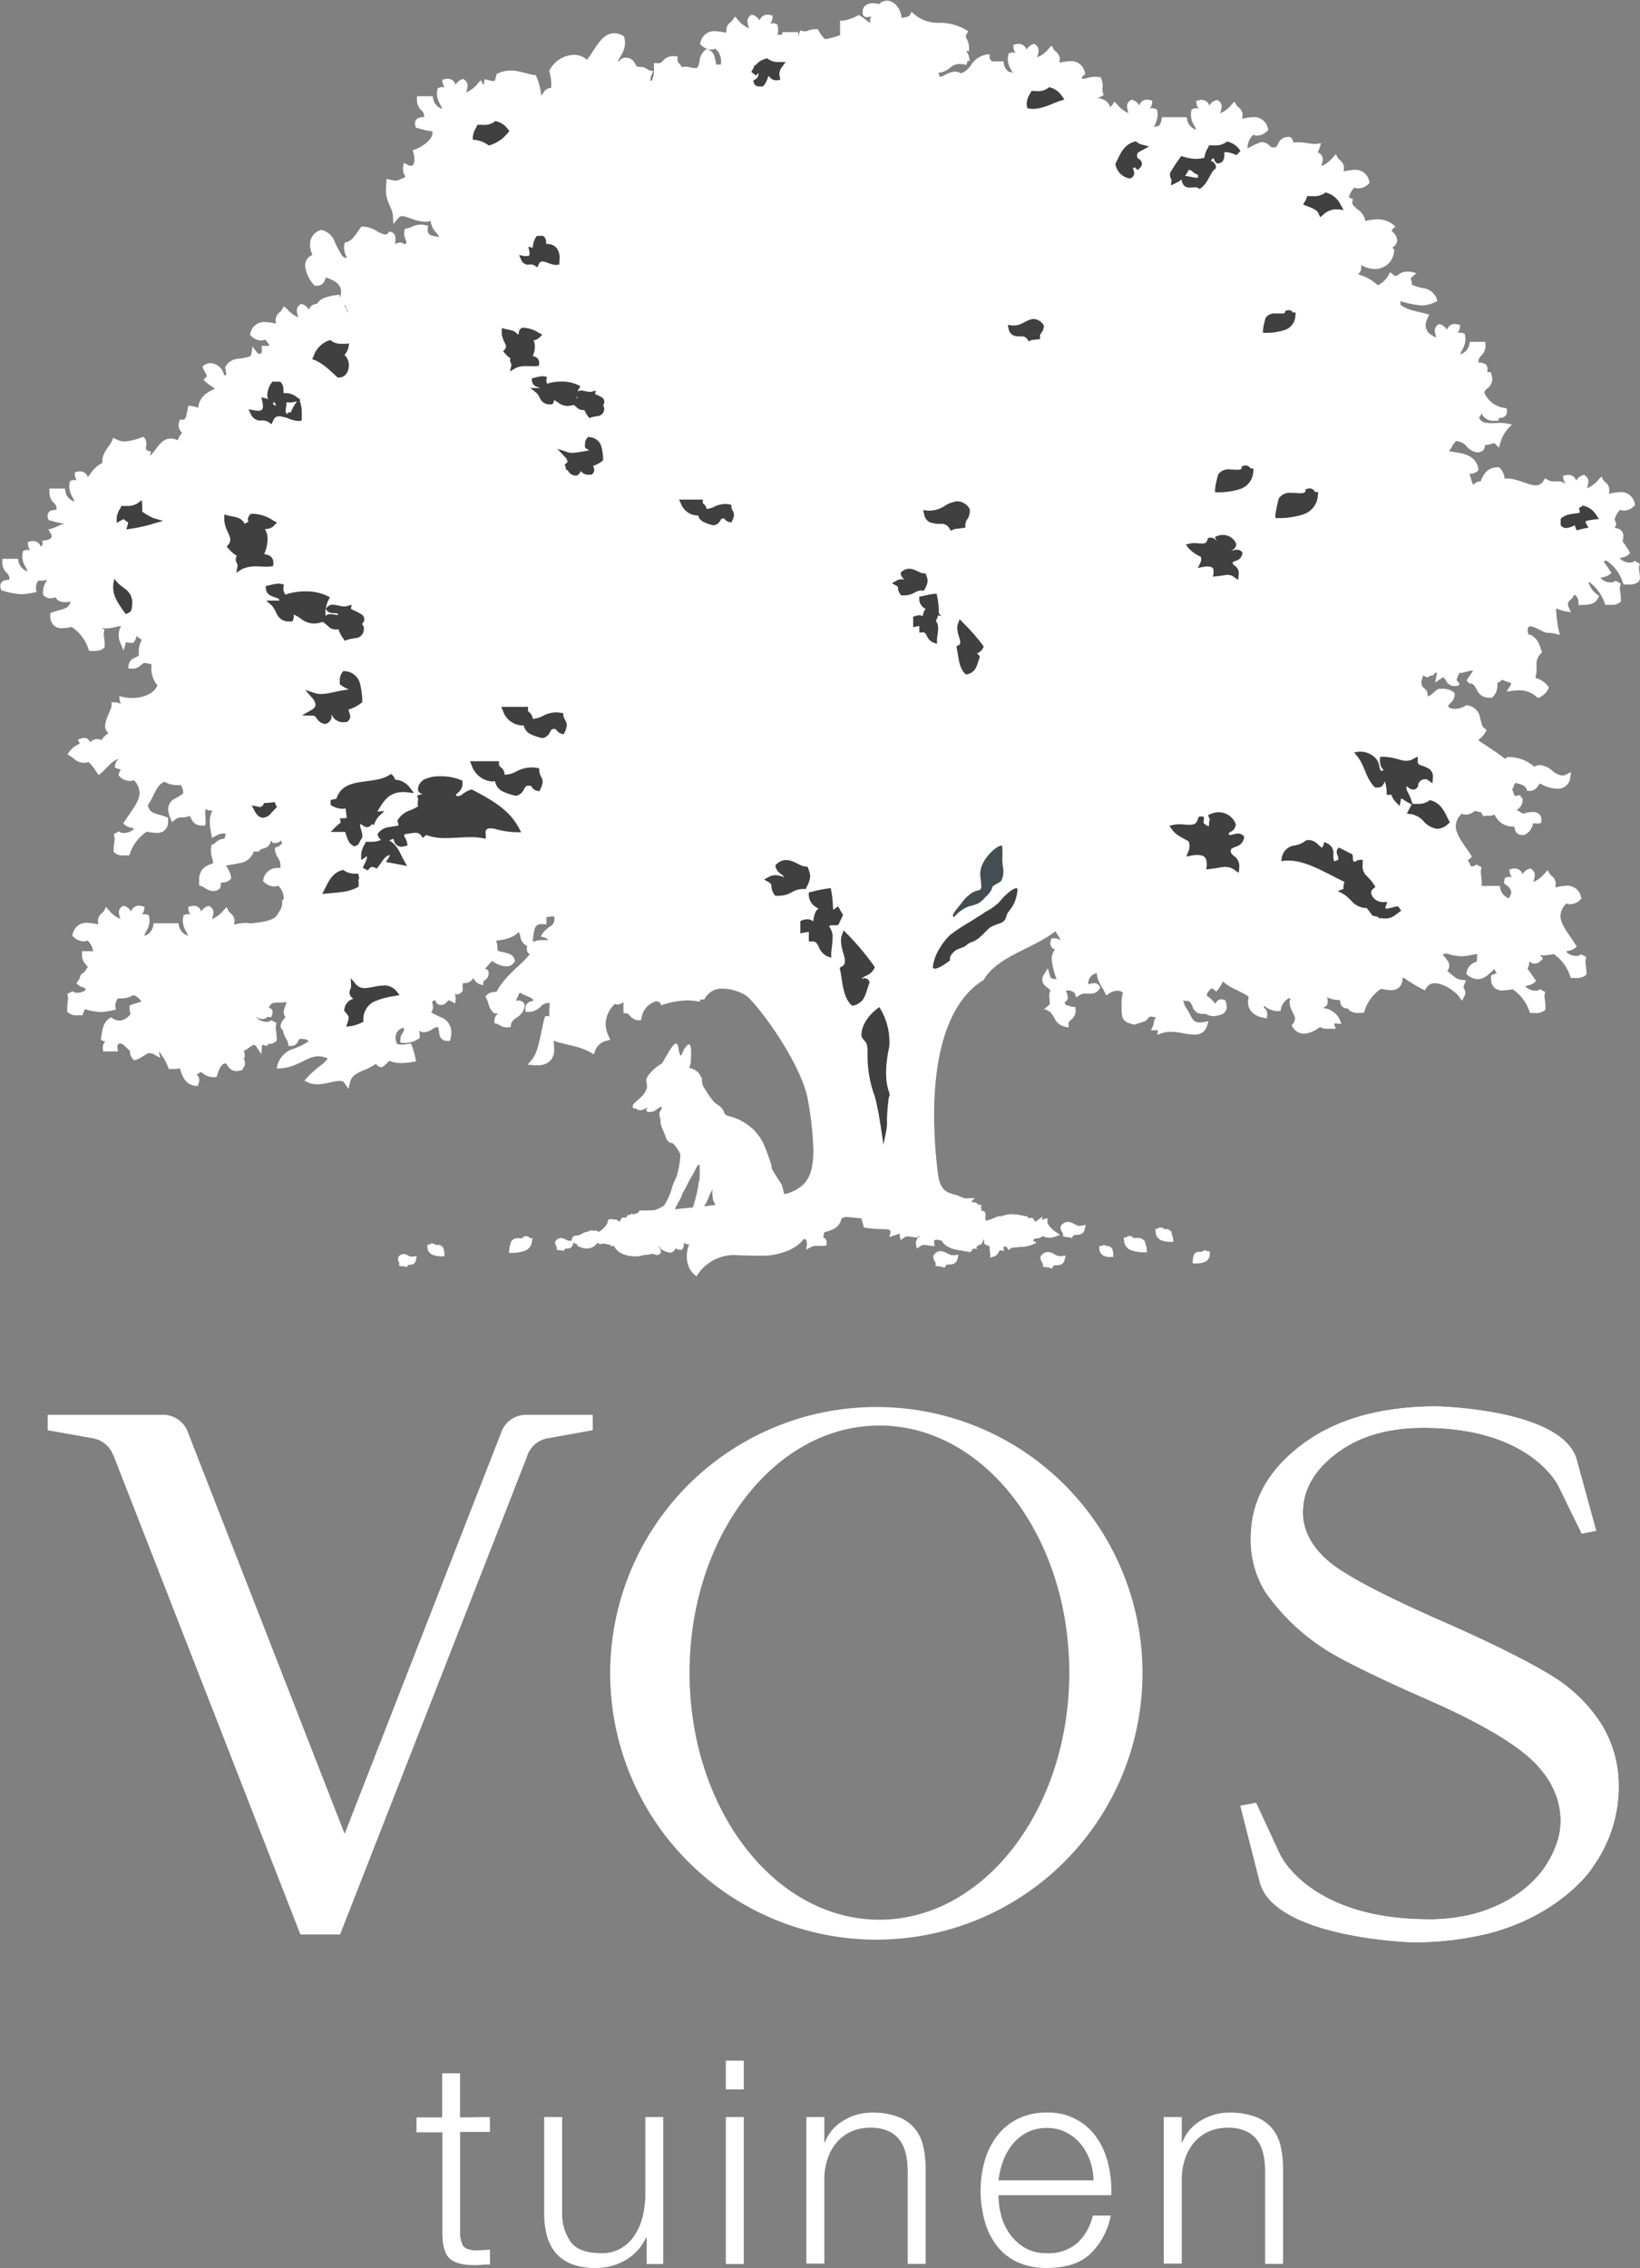 <svg xmlns="http://www.w3.org/2000/svg" viewBox="0 0 329.86 455.87"><rect x="0" y="0" width="329.86" height="455.87" fill="#808080" stroke="none"/><defs><style>.b78d8ed5-8790-45e6-95f8-9fc5f8742917,.b9433e30-5986-4067-af1c-2fc0c0d9a3ea{fill:#fff;}.a1ecd4ce-485d-41ad-b0f5-3c19f52fde88,.b9433e30-5986-4067-af1c-2fc0c0d9a3ea,.fc1e3ba2-5343-4eca-ba9a-16ebdf336e7e{fill-rule:evenodd;}.a529d7b4-ade0-4d5f-b8ae-5f954f146ae3,.fc1e3ba2-5343-4eca-ba9a-16ebdf336e7e{fill:#404040;}.a1ecd4ce-485d-41ad-b0f5-3c19f52fde88{fill:#434e53;}</style></defs><g id="e5172bd6-dd5d-4f13-a425-45b0ecc8acc7" data-name="Ontwerp"><path class="b78d8ed5-8790-45e6-95f8-9fc5f8742917" d="M150.47,469.92v3h-6v19.92a6.33,6.33,0,0,0,.49,2.77c.32.67,1.13,1,2.43,1.12a29.09,29.09,0,0,0,3.09-.17v3c-.53,0-1.07,0-1.6.06s-1.07.06-1.6.06q-3.61,0-5-1.41t-1.37-5.18V473H135.7v-3h5.16v-8.87h3.6v8.87Z" transform="translate(-51.93 -44.4)"></path><path class="b78d8ed5-8790-45e6-95f8-9fc5f8742917" d="M182,499.46v-5.32h-.11a10.31,10.31,0,0,1-4.15,4.55,11.86,11.86,0,0,1-6,1.57,13.27,13.27,0,0,1-4.78-.77,8,8,0,0,1-3.21-2.2,9,9,0,0,1-1.8-3.5,17.62,17.62,0,0,1-.57-4.69V469.92H165v19.24a9.63,9.63,0,0,0,1.86,6.06q1.75,2.07,6,2.07a7.6,7.6,0,0,0,4-1,8.41,8.41,0,0,0,2.75-2.66,11.89,11.89,0,0,0,1.6-3.81,18.86,18.86,0,0,0,.52-4.37V469.92h3.6v29.54Z" transform="translate(-51.93 -44.4)"></path><path class="b78d8ed5-8790-45e6-95f8-9fc5f8742917" d="M201.53,458.59v5.78h-3.61v-5.78Zm0,11.33v29.54h-3.61V469.92Z" transform="translate(-51.93 -44.4)"></path><path class="b78d8ed5-8790-45e6-95f8-9fc5f8742917" d="M217.73,469.92V475h.11a8.64,8.64,0,0,1,3.67-4.32,10.73,10.73,0,0,1,5.78-1.64,14.41,14.41,0,0,1,5.18.81,8.11,8.11,0,0,1,3.35,2.26,8.32,8.32,0,0,1,1.77,3.58,19.74,19.74,0,0,1,.52,4.75v19H234.5V481a17,17,0,0,0-.34-3.52,7.43,7.43,0,0,0-1.21-2.84,5.74,5.74,0,0,0-2.31-1.88,8.53,8.53,0,0,0-3.64-.69,9.23,9.23,0,0,0-3.86.77,8.32,8.32,0,0,0-2.86,2.12,9.79,9.79,0,0,0-1.84,3.2,13.47,13.47,0,0,0-.71,4v17.23h-3.61V469.92Z" transform="translate(-51.93 -44.4)"></path><path class="b78d8ed5-8790-45e6-95f8-9fc5f8742917" d="M253.3,489.7a11.33,11.33,0,0,0,1.75,3.75,10,10,0,0,0,3,2.75,8.53,8.53,0,0,0,4.41,1.09,8.75,8.75,0,0,0,6.18-2.07,10.78,10.78,0,0,0,3.09-5.49h3.61a14.37,14.37,0,0,1-4.21,7.78c-2,1.84-4.93,2.75-8.67,2.75a13.76,13.76,0,0,1-6-1.23,11.13,11.13,0,0,1-4.15-3.38,14.54,14.54,0,0,1-2.37-5,22.43,22.43,0,0,1-.78-6,21.27,21.27,0,0,1,.78-5.72,15.24,15.24,0,0,1,2.37-5,12,12,0,0,1,4.15-3.55,12.73,12.73,0,0,1,6-1.35,11.7,11.7,0,0,1,10.16,5.19,15.53,15.53,0,0,1,2.26,5.32,23.09,23.09,0,0,1,.57,6.1H252.76A16.09,16.09,0,0,0,253.3,489.7Zm17.86-11a10.94,10.94,0,0,0-1.86-3.35,9.15,9.15,0,0,0-2.92-2.34,8.35,8.35,0,0,0-3.89-.89,8.51,8.51,0,0,0-3.95.89,9.26,9.26,0,0,0-2.92,2.34,11.89,11.89,0,0,0-1.92,3.38,16.84,16.84,0,0,0-.94,3.92h19.12A13.08,13.08,0,0,0,271.16,478.68Z" transform="translate(-51.93 -44.4)"></path><path class="b78d8ed5-8790-45e6-95f8-9fc5f8742917" d="M289.62,469.92V475h.12a8.57,8.57,0,0,1,3.66-4.32,10.76,10.76,0,0,1,5.78-1.64,14.41,14.41,0,0,1,5.18.81,8.11,8.11,0,0,1,3.35,2.26,8.45,8.45,0,0,1,1.78,3.58,20.29,20.29,0,0,1,.51,4.75v19h-3.61V481a17,17,0,0,0-.34-3.52,7.58,7.58,0,0,0-1.2-2.84,5.77,5.77,0,0,0-2.32-1.88,8.46,8.46,0,0,0-3.63-.69,9.31,9.31,0,0,0-3.87.77,8.41,8.41,0,0,0-2.86,2.12,10,10,0,0,0-1.83,3.2,13.16,13.16,0,0,0-.72,4v17.23H286V469.92Z" transform="translate(-51.93 -44.4)"></path><path class="b78d8ed5-8790-45e6-95f8-9fc5f8742917" d="M374.22,391.28a30.47,30.47,0,0,0-9.7-9.73c-4.33-2.75-11.46-6.36-21.39-10.77q-19.65-8.56-24.39-12.91c-3.18-2.88-4.76-6-4.76-9.46,0-4.56,2.28-8.51,6.81-11.93s10.4-5.1,17.49-5.1c21.79,0,27.16,11.8,27.16,11.8l4.63,9.48,2.9-.57-4-14.59c-3.35-10.05-28.38-10.42-28.38-10.42q-16.75.12-26.79,7.69c-6.85,5.15-10.29,11.4-10.29,18.81a19.84,19.84,0,0,0,2.92,10.78,42.46,42.46,0,0,0,11.74,11.35c3.25,2.14,10.24,5.63,21,10.35s17.82,9,21.35,12.54,5.31,7.51,5.31,11.82c0,3.14-1.15,6.33-3.49,9.71-5.9,8-16.17,9.44-16.17,9.44a35.84,35.84,0,0,1-7.9.61c-23.37-.39-28.94-13.14-28.94-13.14l-4.76-10.26-3.16.58,4,15.69c3.43,10.86,30.28,11.73,30.28,11.73a62.58,62.58,0,0,0,15.14-1.64c14.34-3.5,20.76-12.5,20.76-12.5a6.4,6.4,0,0,0,.7-1,27.61,27.61,0,0,0,5.21-16A23.77,23.77,0,0,0,374.22,391.28Z" transform="translate(-51.93 -44.4)"></path><path class="b78d8ed5-8790-45e6-95f8-9fc5f8742917" d="M157.48,328.78h0a5.32,5.32,0,0,0-4.81,3.73L121.25,413,89.81,332.51a5.36,5.36,0,0,0-4.8-3.73H61.52v3.09l9.27,1.66a5.4,5.4,0,0,1,3.92,3.37l.07.1,37.57,96.22h8l.06-.19L158,337l0-.1a5.38,5.38,0,0,1,3.92-3.37l9.23-1.66v-3.09Z" transform="translate(-51.93 -44.4)"></path><path class="b78d8ed5-8790-45e6-95f8-9fc5f8742917" d="M228.43,327.21a53.53,53.53,0,1,0,53.29,53.54A53.44,53.44,0,0,0,228.43,327.21Zm.38,103.05c-21.13,0-38.19-22.26-38.19-49.65s17.06-49.68,38.19-49.68S267,353.19,267,380.61,249.88,430.26,228.81,430.26Z" transform="translate(-51.93 -44.4)"></path><path class="b78d8ed5-8790-45e6-95f8-9fc5f8742917" d="M374.22,391.28a30.47,30.47,0,0,0-9.7-9.73c-4.33-2.75-11.46-6.36-21.39-10.77q-19.65-8.56-24.39-12.91c-3.18-2.88-4.76-6-4.76-9.46,0-4.56,2.28-8.51,6.81-11.93s10.4-5.1,17.49-5.1c21.79,0,27.16,11.8,27.16,11.8l4.63,9.48,2.9-.57-4-14.59c-3.35-10.05-28.38-10.42-28.38-10.42q-16.75.12-26.79,7.69c-6.85,5.15-10.29,11.4-10.29,18.81a19.84,19.84,0,0,0,2.92,10.78,42.46,42.46,0,0,0,11.74,11.35c3.25,2.14,10.24,5.63,21,10.35s17.82,9,21.35,12.54,5.31,7.51,5.31,11.82c0,3.14-1.15,6.33-3.49,9.71-5.9,8-16.17,9.44-16.17,9.44a35.84,35.84,0,0,1-7.9.61c-23.37-.39-28.94-13.14-28.94-13.14l-4.76-10.26-3.16.58,4,15.69c3.43,10.86,30.28,11.73,30.28,11.73a62.58,62.58,0,0,0,15.14-1.64c14.34-3.5,20.76-12.5,20.76-12.5a6.4,6.4,0,0,0,.7-1,27.61,27.61,0,0,0,5.21-16A23.77,23.77,0,0,0,374.22,391.28Z" transform="translate(-51.93 -44.4)"></path><path class="b9433e30-5986-4067-af1c-2fc0c0d9a3ea" d="M243.59,296.68c-.8.05-1.3-.7-2.46-.81a1.72,1.72,0,0,0-1.34.73l-.14.17V297a1.69,1.69,0,0,0,.34,1c.12.19.13.19.13.32v.51l.51.09c.32.05.52.06.6.07s0,0,.18.05l.48.2.28-.44c.16-.25.25-.22.76-.25a1.83,1.83,0,0,0,.86-.15,1.35,1.35,0,0,0,.72-.94l.21-.88-.89.12Zm-85.82-3.81a1,1,0,0,0-.34.06l-.33.12,0,.23h-.15l-.76,0a1.54,1.54,0,0,0-1.45.67l-.06.09,0,.1a8.67,8.67,0,0,0-.33,1.39l-.05.7.7,0a8,8,0,0,0,2.42-.39,2.27,2.27,0,0,0,1.51-1.89l.08-.69h-.5A.91.91,0,0,0,157.77,292.87Zm-16.68,2.37-.05-.09a1.17,1.17,0,0,0-1.09-.53l-.51,0,0-.13-.33-.1a.79.79,0,0,0-.29-.05.72.72,0,0,0-.53.23l-.39,0,0,.58a1.7,1.7,0,0,0,1.11,1.5,5.37,5.37,0,0,0,1.66.26l.65,0v-.65a4.22,4.22,0,0,0-.22-1ZM134.73,297a1.32,1.32,0,0,1-.64-.2,2.17,2.17,0,0,0-1-.35,1.31,1.31,0,0,0-1,.58l-.1.13,0,.18v.11a1.16,1.16,0,0,0,.23.7c0,.08,0,0,0,.08v.63l.56.05c.51.05.39,0,.53.05l.45.12.23-.4c.05-.05,0,0,.34-.05a1.52,1.52,0,0,0,.65-.12,1.06,1.06,0,0,0,.59-.78l.19-.87-.88.13Zm130.43-.11a2.26,2.26,0,0,1-1.09-.35,3,3,0,0,0-1.37-.5,1.75,1.75,0,0,0-1.35.74l-.13.15v.28a1.66,1.66,0,0,0,.34,1c.12.17.11.14.13.29V299l.5.09a4.23,4.23,0,0,0,.61.06c.07,0,0,0,.18.06l.48.19.28-.45c.15-.23.23-.21.73-.23a2.21,2.21,0,0,0,.85-.14,1.34,1.34,0,0,0,.73-.94l.22-.87-.89.11Zm17.09-2.68V294l-.07-.11a1.59,1.59,0,0,0-1.45-.66l-.78,0h-.15l-.05-.24-.34-.11a1.07,1.07,0,0,0-.32-.06.83.83,0,0,0-.65.32h-.49l.07.67a2.2,2.2,0,0,0,1.49,1.91,7.94,7.94,0,0,0,2.4.39l.69,0,0-.69A9.8,9.8,0,0,0,282.25,294.17Zm12.09,1.53a.75.75,0,0,0-.33.07l-.31.12,0,.08c-.13,0-.32,0-.53,0a1.22,1.22,0,0,0-1.06.48l-.07.11,0,.13a4,4,0,0,0-.21,1v.62h.63a5,5,0,0,0,1.7-.26,1.7,1.7,0,0,0,1.11-1.51l0-.65h-.47A.73.73,0,0,0,294.34,295.7Zm-25.18-4.94c-.8.05-1.3-.7-2.45-.81a1.74,1.74,0,0,0-1.34.75l-.13.16v.22a1.62,1.62,0,0,0,.36,1c.13.19.13.18.14.29v.51l.49.09a3,3,0,0,0,.64.08h.05l.13,0,.45.16.26-.41c.14-.22.25-.21.76-.23a2,2,0,0,0,.86-.16,1.35,1.35,0,0,0,.72-.94l.22-.89-.91.13ZM381.79,160.93c0-1.18-.21-1.73-.2-2.21a3,3,0,0,1,.17-1l-1.06-.57a1.29,1.29,0,0,1-1,.33,2.75,2.75,0,0,1-2-.87,1.86,1.86,0,0,1,.4-.13,2.76,2.76,0,0,0,1.38-.59l.33-.33-.23-.41c-.41-.7-.88-1.35-1.33-2h.05l.09-.48a3.37,3.37,0,0,0,.05-.52,1.48,1.48,0,0,0-.74-1.36,2.27,2.27,0,0,0-.9-.26l-.06-.23a1.8,1.8,0,0,0,.18-.25l.11-.21-.06-.23a2.86,2.86,0,0,0-.3-.75,4.44,4.44,0,0,1,1.11-2,1.92,1.92,0,0,0,.8.17,2.93,2.93,0,0,0,2-.9l.24-.26-.11-.35a2.79,2.79,0,0,0-2.83-2.21,12.15,12.15,0,0,0-2.36.35,3.17,3.17,0,0,0,.11-.77,1.9,1.9,0,0,0-.62-1.4,3.56,3.56,0,0,1-.57-.58l-.4-.73-.58.6a6,6,0,0,1-2.36,1.78,5,5,0,0,0,.32-1.34,1.45,1.45,0,0,0-.67-1.22l-.25-.16-.28.09a2.37,2.37,0,0,0-1.28,1.11l0-.06a1.58,1.58,0,0,0-1.51-1.13,2.49,2.49,0,0,0-.59.07l-.54.13.08.55a2.08,2.08,0,0,0,.46,1l-.19-.05a2.38,2.38,0,0,0-1.45-.39l-.77,0a2.17,2.17,0,0,1-1.21-.31l-.51-.31-.33.5a1.74,1.74,0,0,1-1.6.91c-1.44,0-3.58-1.34-5.77-1.38l-.46,0a3.39,3.39,0,0,0-.86-2l-.18-.24h-.3a3.16,3.16,0,0,0-2.64,1.22,5.78,5.78,0,0,0-.83,1.62,1,1,0,0,0-.24,0,1.59,1.59,0,0,0-1,.46.8.8,0,0,1-.27.17c-.29-.4-.38-1.3-.77-2.17l.26,0a2.13,2.13,0,0,0,1.41-.57l.2-.22-.06-.3c-.41-2.09-2.15-2.78-3.68-3.07-.78-.15-1.57-.26-2.24-.41a4.19,4.19,0,0,0,.54-.74,6.44,6.44,0,0,1,.86-1.26,3,3,0,0,1,2.12,1,3.43,3.43,0,0,0,2.18,1.28,2.25,2.25,0,0,0,.92-.22h0l0,0a1.3,1.3,0,0,0,.63-1.12c0-.05,0-.09,0-.13l.52-.06c.68-.1,1.14-.35,1.3-.32s.1,0,.26.14l.74.75.29-1a7.08,7.08,0,0,1,1.56-2.85l.76-.81-1.09-.21a7.12,7.12,0,0,0-1.3-.1c-.63,0-1.24.05-1.8.05-1.21-.05-1.94-.12-2.45-1.13a1.87,1.87,0,0,0,.51-.82l0-.07a2.54,2.54,0,0,0,2.56,1.53h.32l.57,0v-.51l.68-.12a1.2,1.2,0,0,0,1-1.19,1.69,1.69,0,0,0,0-.23l-.06-.46-.46-.07a5.11,5.11,0,0,1-4-3v0c0-.47.16-.55.56-.91a2.32,2.32,0,0,0,1-1.84,3.56,3.56,0,0,0-.18-1.05l-.12-.39-.4,0-.32-.07,0-.07a2,2,0,0,0,.08-.53,1.14,1.14,0,0,0-.55-1,2.94,2.94,0,0,0-1.11-.26l-.19,0a.92.92,0,0,1,0-.16,1.57,1.57,0,0,1,.56-1.19,2.84,2.84,0,0,0,.87-2v-.22l0-.59h-3.14l-.1.5a2.67,2.67,0,0,1-1.79,2c-.06-.51.93-1.32,1-3a4.41,4.41,0,0,0-.08-.79l-.07-.33-.32-.13a1.8,1.8,0,0,0-.59-.11,2.11,2.11,0,0,0-.53.08,2,2,0,0,0,.45-1.06l.07-.55-.54-.13a3,3,0,0,0-.58-.07,1.59,1.59,0,0,0-1.51,1.14l0,.07a2.44,2.44,0,0,0-1.3-1.12l-.29-.1-.24.17a1.39,1.39,0,0,0-.64,1.19,5.25,5.25,0,0,0,.33,1.38,5,5,0,0,1-1.62-1,2.81,2.81,0,0,1-.56-1.45,3.7,3.7,0,0,1,.44-1.5l.29-.66-.69-.19c-2.49-.67-3.49-.65-5.05-1.77a6.37,6.37,0,0,0-.09-.76,20,20,0,0,0,4.28.87,6.18,6.18,0,0,0,2.72-.66l.47-.23-.15-.5a3.34,3.34,0,0,0-2.76-2.09,10,10,0,0,1-2.22-.68,2.12,2.12,0,0,0,0-.24c0-.57-.23-.88-.21-1s0-.07.12-.2l1-.89L335.59,99c-.2,0-.4,0-.58,0a3,3,0,0,0-1.76.54c-.38.27-.55.35-.58.34s-.21,0-.57-.32l-.55-.44-.36.61a4.69,4.69,0,0,1-2.15,2,9.36,9.36,0,0,0-4-2.19,1.56,1.56,0,0,0,.68-1.28v-.58a5.56,5.56,0,0,0,2.76.79,3.83,3.83,0,0,0,3.85-3.58l.05-.28-.19-.22a1.2,1.2,0,0,0-.23-.22,2,2,0,0,0,1-1.3l0-.12v-.12a2.64,2.64,0,0,0-.83-1.54c-.15-.15-.27-.26-.32-.32h0a1.51,1.51,0,0,1,.3-.36l.49-.49-.54-.43a4.84,4.84,0,0,0-3.09-1,10.69,10.69,0,0,0-2.42.34,3.42,3.42,0,0,0-1.53-2.31c-.7-.57-1.15-1.05-1.11-1.37a.67.67,0,0,1,0-.18l.15-.53-.51-.21-.31-.14a3.87,3.87,0,0,1,1.12-2,1.85,1.85,0,0,0,.8.18,3,3,0,0,0,2-.88l.26-.26-.11-.36a2.82,2.82,0,0,0-2.84-2.24,12.29,12.29,0,0,0-2.31.34,2.89,2.89,0,0,0,.09-.68,1.94,1.94,0,0,0-.64-1.45,2.81,2.81,0,0,1-.59-.6l-.41-.75-.58.63a5.74,5.74,0,0,1-2.36,1.77,4.94,4.94,0,0,0,.32-1.36,1.38,1.38,0,0,0-.66-1.21l-.25-.15-.13,0a7.19,7.19,0,0,0,.38-.89l.3-1-1,.16-.25,0c-.7,0-2-.33-3.3-.34a4.61,4.61,0,0,0-1,.09,1.68,1.68,0,0,0-.48-1l-.15-.15-.2,0a2.45,2.45,0,0,0-.46,0A2.09,2.09,0,0,0,309,73.31c-.32.57-.36.71-.78.72H308c-.34,0-.42-.11-.74-.37a2.19,2.19,0,0,0-1.55-.69h-.1a12.92,12.92,0,0,0-2.76,1.29c0-.1,0-.19,0-.28A3.6,3.6,0,0,1,304,71.49a1.88,1.88,0,0,0,.79.17,3,3,0,0,0,2-.89l.25-.27-.11-.35a2.8,2.8,0,0,0-2.83-2.21,12,12,0,0,0-2.35.34,3,3,0,0,0,.1-.75,1.9,1.9,0,0,0-.62-1.42,2.75,2.75,0,0,1-.6-.58l-.42-.7-.56.59a6,6,0,0,1-2.33,1.76,5.17,5.17,0,0,0,.33-1.36,1.36,1.36,0,0,0-.67-1.19l-.22-.14-.26.07a2.24,2.24,0,0,0-1.34,1.11l0-.07a1.62,1.62,0,0,0-1.5-1.13,2.38,2.38,0,0,0-.62.09l-.52.14.07.54a2,2,0,0,0,.46,1,2.17,2.17,0,0,0-.54-.09,1.49,1.49,0,0,0-.58.11l-.32.12-.07.33a4.13,4.13,0,0,0-.07.76c0,1.69,1.07,2.5,1,3a2.65,2.65,0,0,1-1.77-2l-.08-.51h-5l-.07.53a2.3,2.3,0,0,1-.6,1.26,3.35,3.35,0,0,0-1,.2,5.08,5.08,0,0,0,.82-2.44,4.5,4.5,0,0,0-.08-.79l-.07-.32-.3-.13a1.75,1.75,0,0,0-.62-.12,1.59,1.59,0,0,0-.5.08,2,2,0,0,0,.44-1.06l.06-.54-.52-.13a2.47,2.47,0,0,0-.58-.07,1.59,1.59,0,0,0-1.5,1.13l0,.07a2.27,2.27,0,0,0-1.32-1.12l-.27-.08-.24.16a1.38,1.38,0,0,0-.65,1.2,4.68,4.68,0,0,0,.32,1.35,5.76,5.76,0,0,1-2.31-1.74l-.54-.57-.43.66a2.17,2.17,0,0,1-.46.45A2.13,2.13,0,0,0,274,64.47a5.08,5.08,0,0,0-1.43-.4,2.68,2.68,0,0,0,.9-.31l.45-.24-.17-.5a1.81,1.81,0,0,1-.09-.57c0-.24.05-.52.05-.91a3.34,3.34,0,0,0-.29-1.33l-.14-.31-.33,0a5.4,5.4,0,0,0-.77-.06c-1.21,0-1.8.41-2.6.42,0-.13-.05-.24-.09-.36a3.17,3.17,0,0,0,.49-.4l.25-.27-.11-.35a2.81,2.81,0,0,0-2.85-2.2A13.83,13.83,0,0,0,265,57a3.2,3.2,0,0,0,.08-.66,1.94,1.94,0,0,0-.64-1.45,3.44,3.44,0,0,1-.59-.59l-.4-.74-.58.61a5.89,5.89,0,0,1-2.35,1.77,5.1,5.1,0,0,0,.31-1.35,1.44,1.44,0,0,0-.66-1.23l-.26-.17-.29.11a2.5,2.5,0,0,0-1.24,1.12s0,0,0-.06a1.6,1.6,0,0,0-1.53-1.15,2.41,2.41,0,0,0-.58.07l-.51.12,0,.53a2,2,0,0,0,.46,1.1,2.17,2.17,0,0,0-.53-.09,1.58,1.58,0,0,0-.59.11l-.31.12-.07.33a3.56,3.56,0,0,0-.08.78c0,1.53.9,2.34,1,2.85a1.12,1.12,0,0,0-.79-.29h0a2.32,2.32,0,0,1-1-1.58l-.08-.52h-2.28a1.36,1.36,0,0,1-.53-.81l0-.65-.65.09a4.69,4.69,0,0,0-3.06,2.08,4.19,4.19,0,0,1-2,1.69,2.8,2.8,0,0,0-1.28-.33c-1.4.08-2.11.91-3,1.07a2.19,2.19,0,0,0-.28-.72.75.75,0,0,1-.07-.12,4.15,4.15,0,0,0,2.39-1,2.86,2.86,0,0,1,1.91-.79,3.8,3.8,0,0,1,.83.09l.56.12.16-.55a2.53,2.53,0,0,0,.05-.29l.46,0-.13-.67a2.57,2.57,0,0,0-.65-1.32l.64.08,0-.67a.41.41,0,0,0,0-.1c-.05-1.36-.74-2-.65-2.23a1,1,0,0,1,.18-.51l.31-.51-.5-.32a10.67,10.67,0,0,0-5.53-1.39,7.22,7.22,0,0,1-4.78-1.68l-.58-.51-.37.67c-.06.14-.31.28-.8.38-.25.06-.54.09-.84.15-.2-1.81-1.33-3.39-2.95-3.46a2.23,2.23,0,0,0-1.61.72,3.58,3.58,0,0,0-1.19-.21,2.59,2.59,0,0,0-1.34.33,1.53,1.53,0,0,0-.75,1.34,2,2,0,0,0,0,.41.77.77,0,0,0,.36.6,1,1,0,0,0,.49.13,8.41,8.41,0,0,0,.91-.14,1.28,1.28,0,0,0-.25.81,5.1,5.1,0,0,0,0,.52c-.62-.43-1.23-1-2-1.46l-.26-.15-.28.12a9.25,9.25,0,0,1-2.94,1l-.57,0v2.92a21.49,21.49,0,0,1-3,.82,6.21,6.21,0,0,1-1.31-1.72l-.16-.3-.33,0h-.2c-1.09,0-1.51.46-2.07.43a2.58,2.58,0,0,1-.44-.05l-.53-.11-.17.52-.22.68v-.29l0-.59h-3.11l-.13.43,0,.05a1.72,1.72,0,0,1-.93,0,3,3,0,0,0,.14-.9,3.66,3.66,0,0,0-.11-.84l-.08-.32-.31-.11a1.62,1.62,0,0,0-.56-.1,1.74,1.74,0,0,0-.53.08,2,2,0,0,0,.44-1.07l.06-.54-.53-.12a2.26,2.26,0,0,0-.56-.07,1.62,1.62,0,0,0-1.53,1.13l0,.06a2.44,2.44,0,0,0-1.29-1.11l-.28-.09-.25.16a1.41,1.41,0,0,0-.65,1.2,5.69,5.69,0,0,0,.33,1.38,5.48,5.48,0,0,1-2.3-1.76l-.54-.61-.44.69a3.31,3.31,0,0,1-.63.62,1.87,1.87,0,0,0-.64,1.44A3.14,3.14,0,0,0,198,51a12.37,12.37,0,0,0-2.33-.34,2.81,2.81,0,0,0-2.83,2.19l-.13.36.27.27a3,3,0,0,0,2,.89,1.86,1.86,0,0,0,.82-.19,3.3,3.3,0,0,1,1.1,3.2H196c-.1-.39-.17-.87-.29-1.33a2.26,2.26,0,0,0-1.33-1.72l-.26-.09-.25.13a3.3,3.3,0,0,0-1.25,2.41c-.16.77-.33,1.2-.6,1.32-.83,0-1.43-.28-2.28-.29a2.89,2.89,0,0,0-.7.08,2.79,2.79,0,0,0-.49-.72c-.26-.31-.35-.4-.37-.75,0,0,0-.06,0-.07l.05-.57-.57-.09a4.23,4.23,0,0,0-.48,0,2.49,2.49,0,0,0-1.86.89c-.38.36-.52.52-1,.53h-.17l-.69-.05,0,.69c0,.19,0,.37,0,.55a4.94,4.94,0,0,1-.42,2.3H183c-.23,0-.24,0-.25,0a.36.36,0,0,1,0-.21,2.8,2.8,0,0,1,.26-1l.31-.69-.75-.16a1.7,1.7,0,0,1-.55-.3,2.22,2.22,0,0,0-1.24-.4h-.16l-.24,0v0c-.35,0-.39-.14-.7-.59A2,2,0,0,0,178,56l-.28,0a1.53,1.53,0,0,0-1.33.79.77.77,0,0,0-.09.13.28.28,0,0,1,0-.09c-.12-.72,1.27-1.66,1.34-3.77a4.35,4.35,0,0,0-.14-1.09l-.06-.27-.24-.13a3.53,3.53,0,0,0-1.73-.49c-1.63,0-2.68,1.28-3.54,2.51-.71,1-1.35,2.12-1.95,2.83a3.86,3.86,0,0,0-2.6-1,5.79,5.79,0,0,0-4.87,3l-.09.19,0,.21a8.44,8.44,0,0,1,.39,2.26c0,.27,0,.6-.05,1h0a1.8,1.8,0,0,0-1.6,1.07c-.2.32-.23.41-.36.44a12.89,12.89,0,0,0-1-3.84l-.15-.27-.3,0c-1.68-.26-3-.89-4.7-.9a6.09,6.09,0,0,0-2.57.58l-.29.13-.06.31a3.38,3.38,0,0,1-.3,1c-.08.09,0,.06-.24.09a5,5,0,0,1-1.14-.21l-.65-.16-.11.66c0,.17,0,.32-.06.47a1.06,1.06,0,0,1-.18-.21l-.41-.71-.56.59A6,6,0,0,1,145.67,63a5.18,5.18,0,0,0,.31-1.37,1.38,1.38,0,0,0-.63-1.19l-.25-.17-.28.09a2.36,2.36,0,0,0-1.29,1.11l0-.07A1.61,1.61,0,0,0,142,60.22a2.61,2.61,0,0,0-.6.08l-.54.14.08.54a2,2,0,0,0,.46,1,2.48,2.48,0,0,0-.51-.08,1.75,1.75,0,0,0-.62.12l-.31.12-.06.33a3.75,3.75,0,0,0-.09.79c.06,1.68,1.05,2.47,1,3a2.66,2.66,0,0,1-1.76-2l-.09-.52h-3.16l0,.57a2,2,0,0,0,0,.25,2.78,2.78,0,0,0,.87,2,1.58,1.58,0,0,1,.57,1.18,1.09,1.09,0,0,1,0,.18l-.12,0a6,6,0,0,0-.9.15,1.16,1.16,0,0,0-.82,1.12,1.93,1.93,0,0,0,.08.52l.09.34.35.09a18.23,18.23,0,0,0,3,.68,1.23,1.23,0,0,1,0,.27c.09,1.21-1.87,2.75-3.46,3.33l-.52.2.15.53a4.82,4.82,0,0,1,.19,1.31,2.08,2.08,0,0,1-.22,1,.47.47,0,0,1-.44.27,1.74,1.74,0,0,1-.74-.23l-.74-.37L133,78a2.27,2.27,0,0,0,0,.44,2.4,2.4,0,0,0,.26,1.06,1.26,1.26,0,0,1,.16.55c-.89.24-1.27.69-1.91.65a2.58,2.58,0,0,1-.51-.06l-1.24-.26-.07-.12-.13,2c0,.14,0,.28,0,.42,0,2.49,1.34,3.44,1.4,5.19l.09,1.55,1-1.19a.93.93,0,0,1,.81-.38c.93,0,2.6,1.07,4.53,1.11a4.2,4.2,0,0,0,1.15-.16A4.14,4.14,0,0,0,139.51,91a5.52,5.52,0,0,1,.77,1,5.35,5.35,0,0,1-1.62-.29,1.06,1.06,0,0,1-.7-1.14,2.35,2.35,0,0,1,0-.26l.06-.56-.55-.11a4.78,4.78,0,0,0-.88-.09c-1.38,0-2,.66-2.82.77l-.42.07-.08.42a3.5,3.5,0,0,0-.05.54c.05,1.09.51,1.42.46,1.91h0a1.53,1.53,0,0,0-.35.28,1.32,1.32,0,0,0-.93-.39,2.66,2.66,0,0,0-1,.31c0-.31.07-.66.08-1a2.15,2.15,0,0,0-.13-.77,1.1,1.1,0,0,0-.72-.65l-.39-.12-.25.32a.65.65,0,0,1-.56.3,4.66,4.66,0,0,1-1.76-.72,5.58,5.58,0,0,0-2.58-.87h-.22l-.26,0-.16.21c-1,1.31-1.54,2.56-2.82,2.91l-.37.1-.07.38a4.41,4.41,0,0,0-.06.7,4.68,4.68,0,0,0,.62,2h-.09a1.24,1.24,0,0,1-1-.58A18.66,18.66,0,0,1,119.26,93a3.76,3.76,0,0,0-2.58-2.36l-.14,0-.14,0a3,3,0,0,0-2.11,3,4.44,4.44,0,0,0,.5,2,2.29,2.29,0,0,0-1.49,2.18,6.64,6.64,0,0,0,1.79,3.85l.15.16.22,0,.31,0a1.56,1.56,0,0,0,1.47-1.07,5.24,5.24,0,0,1,.26-.59,7,7,0,0,1,2.14,1.07,2.27,2.27,0,0,1,.89,1.84,4.22,4.22,0,0,1-.2,1.21.56.56,0,0,1,0-.12l-.13-.55-.55.09a9.45,9.45,0,0,0-2.7.66,2.94,2.94,0,0,0-1.27,1.11h-.06a1.62,1.62,0,0,0-1.52,1.14l0,.08a2.45,2.45,0,0,0-1.3-1.13l-.29-.1-.25.17a1.38,1.38,0,0,0-.63,1.19,5.11,5.11,0,0,0,.32,1.38,6,6,0,0,1-2.34-1.78L109,106l-.4.71a3.53,3.53,0,0,1-.6.61,2,2,0,0,0-.63,1.46,3.3,3.3,0,0,0,.08.67,13.11,13.11,0,0,0-2.31-.33,2.81,2.81,0,0,0-2.83,2.2l-.11.34.25.27a2.9,2.9,0,0,0,2,.9,1.94,1.94,0,0,0,.8-.18,4.77,4.77,0,0,1,.89,1.27c-.3,0-.61,0-.92,0h-.68l.07.67c0,.07,0,.14,0,.21,0,.67-.25.7-.46.73a.73.73,0,0,1-.56-.32l-.87-1.17-.22,1.44a.7.7,0,0,1-.46.6,10.47,10.47,0,0,1-2.19.42A3.22,3.22,0,0,0,97.33,118l-.1.2,0,.22a6.06,6.06,0,0,1,.2,1.16.4.4,0,0,1,0,.16s-.09.08-.43.07h0a3,3,0,0,0-2.67-2.43,2.3,2.3,0,0,0-1.27.39l-.38.25.12.43c.29.79.77,1.31.71,1.5s0,.13-.2.33l-.45.44.45.44c.67.62,1.39,1,1.87,1.38a7.86,7.86,0,0,0-2,1.15,3.87,3.87,0,0,0-1.38,2.69,5,5,0,0,0-1.41-.38l-.55-.08-.14.54a15.27,15.27,0,0,1-.38,1.76c-.2.42-.23.51-.71.54h-.09l-.45,0-.11.43a2.69,2.69,0,0,0-.1.71,2,2,0,0,0,.52,1.31l.18.24a2.56,2.56,0,0,0-.69,1,1.75,1.75,0,0,1-.26.43,3,3,0,0,0-1.32-.33c-1.46,0-2.3,1.17-3,2.07A7.85,7.85,0,0,1,82.12,136a1,1,0,0,0,0-.16l.2-.65L81.7,135c-.49-.17-.32-.07-.39-.45s.06-.61.06-1a1.72,1.72,0,0,0-.29-1l-.26-.35-.41.12a13.48,13.48,0,0,1-3.34.83,3.81,3.81,0,0,1-1.77-.46l-.59-.29-.25.59c-.41,1.07-1.89,2.21-1.95,4a2.49,2.49,0,0,0,0,.47,5.73,5.73,0,0,0-2.4,2.2,3,3,0,0,0-.53.71l0-.08a1.58,1.58,0,0,0-1.51-1.14,2.6,2.6,0,0,0-.59.08l-.5.12,0,.52a2,2,0,0,0,.43,1.09,1.93,1.93,0,0,0-.51-.09,1.59,1.59,0,0,0-.59.12l-.31.12-.06.33a3.45,3.45,0,0,0-.08.76c.06,1.71,1.07,2.52,1,3a2.61,2.61,0,0,1-1.77-2L65,142.6H61.87l0,.56c0,.1,0,.19,0,.28a2.78,2.78,0,0,0,.87,2,1.61,1.61,0,0,1,.57,1.17c0,.06,0,.13,0,.2s-.46.06-.81.13a1.16,1.16,0,0,0-1,1.14,1.89,1.89,0,0,0,.1.55l.1.33L62,149a21.46,21.46,0,0,0,2.84.67c-1,.26-1.67.73-2.42.94l-.77.23.42.68a1.33,1.33,0,0,1,.24.68.53.53,0,0,1-.26.45,2.17,2.17,0,0,1-1,.35l-.68.12.19.66v0a3.09,3.09,0,0,0-.43.58l0-.07a1.58,1.58,0,0,0-1.51-1.14,2.41,2.41,0,0,0-.58.07l-.53.13.06.54A2,2,0,0,0,58,155a2.1,2.1,0,0,0-.52-.08,1.69,1.69,0,0,0-.62.11l-.32.13-.06.33a3.93,3.93,0,0,0-.07.74c.05,1.71,1.09,2.52,1,3a2.74,2.74,0,0,1-1.78-2l-.09-.51H52.4l0,.57a1.93,1.93,0,0,0,0,.24,2.76,2.76,0,0,0,.87,2,1.55,1.55,0,0,1,.55,1.16,1.93,1.93,0,0,1,0,.24l-.12,0a6.89,6.89,0,0,0-.87.14,1.11,1.11,0,0,0-.83,1.1,1.81,1.81,0,0,0,.09.55l.1.33.34.09a14.92,14.92,0,0,0,3.57.7,13.49,13.49,0,0,0,2.57-.33l.6-.11-.11-.6a2.17,2.17,0,0,1,0-.41,2.33,2.33,0,0,1,.48-1.28H60a6.47,6.47,0,0,0,1.43-.15l0,.05a3.88,3.88,0,0,0-.84,2.68v.25l.17.18a1.76,1.76,0,0,0,1.3.53,3.78,3.78,0,0,0,1.06-.19,1.46,1.46,0,0,0,.64.7,2.64,2.64,0,0,0,1.28.27c.46,0,.89-.07,1.09-.08h0A1.81,1.81,0,0,1,65,166.68c-.64.3-1.6.41-2.59.82l-.37.15v.46a2.71,2.71,0,0,0,.7,2,2.4,2.4,0,0,0,1.69.56,10.52,10.52,0,0,0,1.93-.25,8.48,8.48,0,0,1,3.36,4.43l.15.38h.4l.61,0a2.78,2.78,0,0,0,1.91-.54l.19-.18v-.45c0-1.14-.19-1.68-.18-2.15a3,3,0,0,1,.16-.94l-.73-.38a4.4,4.4,0,0,0,1,.12c1.31,0,2.26-.47,3.06-.46h0a3.52,3.52,0,0,0-.49,1.79,3.89,3.89,0,0,0,.32,1.53l.67,1.59.48-1.66,0-.07a2.5,2.5,0,0,0,.92.19,1.56,1.56,0,0,0,.31,0l.21,0,.15-.15a2.38,2.38,0,0,0,.52-1.27,4.26,4.26,0,0,0,.57.46,2.67,2.67,0,0,1,.48.38,4.72,4.72,0,0,0-.58,2.44c0,.23,0,.48,0,.73-.2.12-.5.24-.84.4a2,2,0,0,0-1.22,1.5l-.09.63.63.07.3,0a2.37,2.37,0,0,0,1.65-.73c.34-.29.46-.41.85-.42a1.88,1.88,0,0,1,.56.09l.75.2a5.21,5.21,0,0,0,1.15,4.2c-.58,1.6-2.78,2.55-5.08,2.55a8.21,8.21,0,0,1-1.74-.19l-.87-.18.13.87a2.26,2.26,0,0,0,.23.72,2.65,2.65,0,0,0-1.3-.37l-.59,0,0,.59c0,.91-1.23,2.59-1.29,4.14a1.92,1.92,0,0,0,.66,1.48l0,0a5.19,5.19,0,0,0-1.43,1.42,2,2,0,0,0-.88-.23,1.93,1.93,0,0,0-1.37.66,2.64,2.64,0,0,0-.17-.33,1.21,1.21,0,0,0-1-.56,2.14,2.14,0,0,0-.63.11l-.67.22.31.64a.73.73,0,0,1,.07.17l-.14.1a4.82,4.82,0,0,0-2,1.56l-.33.53.54.32c.76.42,1.35,1.33,2.7,1.36a3.32,3.32,0,0,0,1-.17,9.5,9.5,0,0,1,1.66,2.13l.39.48.48-.39c1.37-1.16,2.07-2.45,3.61-2.86a1.76,1.76,0,0,0-.79,1.28l-.06.45.41.19a2.28,2.28,0,0,0,.79.19,4,4,0,0,0-.36.84l-.12.35.26.27a3,3,0,0,0,2,.89,2,2,0,0,0,.81-.18A3.62,3.62,0,0,1,80,203.77c0,1.7-1.63,3.61-3,5.7l-.29.45.41.35a3.29,3.29,0,0,0,1.4.55,2.15,2.15,0,0,1,.4.14,2.76,2.76,0,0,1-2.05.86,1.21,1.21,0,0,1-1-.32l-1.07.57a3.38,3.38,0,0,1,.19,1c0,.48-.21,1-.21,2.28v.26l.19.19a2.47,2.47,0,0,0,1.75.54c.27,0,.54,0,.81,0l.39,0,.14-.36a8.66,8.66,0,0,1,3.38-4.42,11.06,11.06,0,0,0,2,.25,2.32,2.32,0,0,0,1.63-.53,2.52,2.52,0,0,0,.68-1.92,1.09,1.09,0,0,0,0-.18v-.39l-.35-.16c-1-.42-1.92-.54-2.56-.84a1.86,1.86,0,0,1-1.15-1.57c1.29-1.88,1.69-4.1,3.35-4.69a4.87,4.87,0,0,0,2.72.68h.53a2.4,2.4,0,0,1,.47,1.29,3.29,3.29,0,0,1,0,.41h0A13.72,13.72,0,0,1,86.94,205a2.37,2.37,0,0,0-1.18,2,5.08,5.08,0,0,0,.45,1.89l.32.78.65-.55a1.91,1.91,0,0,1,1.32-.43,4,4,0,0,0,1.59-.29c.13.23.27.53.46.85a2.11,2.11,0,0,0,1.86,1.08l.32,0,.46,0,.08-.47a3.67,3.67,0,0,0,0-.66c0-.57-.07-1.14-.07-1.59a1.9,1.9,0,0,1,.07-.59,1.94,1.94,0,0,0,1,.3,2.3,2.3,0,0,0,.39,0,4.53,4.53,0,0,0-.53,2.28,12.13,12.13,0,0,0,.29,2.4l.16.84.75-.42a3.25,3.25,0,0,1,1.48-.5c.28,0,.43,0,.57.24a1.84,1.84,0,0,0-.29.83h0c-1.38,0-1.87,1-2.31,1.11l-.31.13-.05.33a4,4,0,0,0-.07.74c0,1.24.46,1.85.43,2.66v0a4.53,4.53,0,0,0-1.79.84,3,3,0,0,0-1,2.46,4.72,4.72,0,0,0,0,.73l0,.4.39.11c.52.1,1.3,1,2.49,1a1.77,1.77,0,0,0,1.18-.44l.14-.12.06-.17a1.84,1.84,0,0,0,.1-.6.82.82,0,0,0-.06-.38l.39,0a2.26,2.26,0,0,0,1.48-.54l.25-.22,0-.34a5.28,5.28,0,0,0-1.06-2.31c.71-.14,1.77-.27,2.75-.5a3.43,3.43,0,0,0,2.89-2.39,1,1,0,0,0,.42.07,1.92,1.92,0,0,0,.41,0l.23-.06.13-.19c0-.1.33-.24.8-.38a1.84,1.84,0,0,0,1.35-1.2l.12-.42.18.3.15.18.23.05.31,0a1.58,1.58,0,0,0,1.2-.57,2.86,2.86,0,0,0,.13.72l-.73.58-.43.1c0,.1-.27.08-.27.18a3.63,3.63,0,0,0,.64,2,2.46,2.46,0,0,1,.47,1.38,2.6,2.6,0,0,1,0,.46l0,.17-.56,0a2.8,2.8,0,0,0-2.85,2.23l-.12.36.27.26a2.93,2.93,0,0,0,2,.87,1.85,1.85,0,0,0,.81-.17,3.68,3.68,0,0,1,1.13,2.57v.2l-.31.09,0,.45a4.93,4.93,0,0,1-.16,1.11,13,13,0,0,1-1.11,1.81c-1.16,1-3.19,1.14-5.2,1.38a3.1,3.1,0,0,0-.9-.12,11.26,11.26,0,0,0-2.33.35,2.89,2.89,0,0,0,.1-.73,1.84,1.84,0,0,0-.63-1.41,2.6,2.6,0,0,1-.57-.6l-.39-.78-.6.63a6.31,6.31,0,0,1-2.36,1.79,4.83,4.83,0,0,0,.31-1.33,1.33,1.33,0,0,0-.7-1.21l-.23-.13-.25.07a2.22,2.22,0,0,0-1.27,1.09s0,0,0-.05a1.58,1.58,0,0,0-1.49-1.13,2.47,2.47,0,0,0-.64.09l-.52.14.07.53a2,2,0,0,0,.44,1,2.09,2.09,0,0,0-.52-.09,1.63,1.63,0,0,0-.57.1l-.32.11-.07.34a3.85,3.85,0,0,0-.09.8c.06,1.69,1.07,2.5,1,3a2.71,2.71,0,0,1-1.78-2l-.09-.5h-5l-.08.52a2.64,2.64,0,0,1-1.74,2h0c-.1-.53.9-1.33,1-3a4.5,4.5,0,0,0-.08-.79l-.07-.34-.33-.12a1.87,1.87,0,0,0-.56-.09,2.11,2.11,0,0,0-.52.07,2,2,0,0,0,.47-1l.09-.56-.54-.14a2.47,2.47,0,0,0-.64-.09,1.62,1.62,0,0,0-1.51,1.13l0,.08a2.23,2.23,0,0,0-1.33-1.12l-.25-.06-.22.13a1.35,1.35,0,0,0-.68,1.18,4.65,4.65,0,0,0,.33,1.33,5.65,5.65,0,0,1-2.33-1.76l-.59-.65-.4.78a3.39,3.39,0,0,1-.59.61,1.91,1.91,0,0,0-.63,1.44,3.39,3.39,0,0,0,.08.68,12.24,12.24,0,0,0-2.31-.33,2.79,2.79,0,0,0-2.83,2.22l-.12.35.27.27a3,3,0,0,0,2,.89,1.67,1.67,0,0,0,.8-.18,3.74,3.74,0,0,1,1.15,2.16H68.42l0,.56c0,.09,0,.18,0,.27a2.57,2.57,0,0,0,.64,1.7c.21.25.4.45.53.63-.23.37-.5.76-.78,1.15A1.18,1.18,0,0,0,68,241h0c-.17.22-.29.44-.4.59l-.31.45.41.36a2.56,2.56,0,0,0,1.16.51c.12.17.24.32.36.46a2.91,2.91,0,0,1-1.74.58,1.18,1.18,0,0,1-.93-.31l-1.08.52a3.65,3.65,0,0,1,.14.95c0,.49-.17,1-.17,2.06,0,.1,0,.21,0,.33v.23l.16.17a2.56,2.56,0,0,0,1.89.56l.62,0h.41l.14-.39a7.91,7.91,0,0,1,.37-.84,11.2,11.2,0,0,0,3,.59,13.09,13.09,0,0,0,2.62-.36l.58-.12-.1-.58a2.62,2.62,0,0,1,0-.37,2.4,2.4,0,0,1,.52-1.3h.41a5.34,5.34,0,0,0,2.75-.68,3.1,3.1,0,0,1,1.56,1.34,18.81,18.81,0,0,0-2,.6l-.37.16v.41a3.48,3.48,0,0,0,.18,1.24A2.89,2.89,0,0,1,76,249.55a2.77,2.77,0,0,1-1.43-.47l-.33-.19-.32.2c-1.3.87-1.42,2.44-1.64,3.87l-.06.44.4.2a1.82,1.82,0,0,0,.5.16,1.52,1.52,0,0,0-.51,1.2,2.27,2.27,0,0,0,0,.24l.07.54h3l-.14-.73a1.41,1.41,0,0,1,0-.2c0-.46.24-.66.55-.67a1.33,1.33,0,0,1,.85.43l1.13,1.08a1.49,1.49,0,0,0,0,.21,2.06,2.06,0,0,0,.59,1.39l.25.29.37-.11c1.35-.45,2.09-1.41,2.82-1.34a1.74,1.74,0,0,1,.85.26l1.22.69-.32-1.36h0a11,11,0,0,1,1.89,3.23l.15.36.39,0,.63,0a3.94,3.94,0,0,0,1.18-.15,10.93,10.93,0,0,0,.66,1.71,3.1,3.1,0,0,0,2.43,1.82l.49.07.17-.47a2.36,2.36,0,0,0,.17-.82,1.23,1.23,0,0,0-.55-1,2.8,2.8,0,0,0,.42-.27,1,1,0,0,1,.58-.25,3.65,3.65,0,0,0,2.24,1l.41,0,.39-.05.12-.37c.41-1.21.71-2.1,1.53-2.34.28,0,.35.17.63.54a2,2,0,0,0,1.69,1,3.73,3.73,0,0,0,.94-.15l.31-.1.1-.31a2,2,0,0,0,.06-.28h.21l.1-.5a2.45,2.45,0,0,0,0-.38,1.36,1.36,0,0,0-.32-.88l.22,0,.06-.46a2,2,0,0,0,0-.23,1.7,1.7,0,0,0-.2-.78,4.71,4.71,0,0,0,1.11-.65,2.26,2.26,0,0,1,1-.56c.06,0,.17,0,.45.39l1,1.5.13-1.79a.45.45,0,0,1,0-.12l1.18.29-.2-.42a2.61,2.61,0,0,0,1.77-.51l.2-.19v-.27c0-1.23-.21-1.8-.2-2.28a3.12,3.12,0,0,1,.17-1l-1.07-.55a1.22,1.22,0,0,1-1,.32,2.69,2.69,0,0,1-2-.89l.2-.08h0V249l.45.13a2,2,0,0,0,.57.09,1.49,1.49,0,0,0,.93-.33c.18-.11.15-.1.23-.11h.09l.51.1.18-.49a1.44,1.44,0,0,0,.11-.53,1,1,0,0,0-.41-.79,1.74,1.74,0,0,0-.36-.16c.56-1,.8-.9,1.56-1h.72a4.9,4.9,0,0,0,1.26-.14v.09c0,.44-.47,1-.53,2a1.63,1.63,0,0,0,.36,1,5.22,5.22,0,0,0-.36.42,2.38,2.38,0,0,0-.64,1.34,1,1,0,0,0,.5.84l0,0,0,.18c.23,1.28,1,1.8,1,2.51l.1.49h.53a1.59,1.59,0,0,0,1.46-1.05c.23-.4.17-.36.35-.38l.15,0h.08a3.09,3.09,0,0,1,1.17.21c.15.1.22.13.26.33a15.41,15.41,0,0,1-3.12,1.5,4.68,4.68,0,0,0-3.06,3.09l-.21.8.83,0c3.38-.21,5.38-2.49,7.61-2.42a4.13,4.13,0,0,1,1.47.28l.38.15a5.37,5.37,0,0,1-1.2,1.23A21.56,21.56,0,0,0,113.7,261l-.55.62.75.35a4.38,4.38,0,0,0,1.83.37c1.71,0,3.42-.69,4.5-.67.56,0,.81.12,1,.44l.77,1.15.34-1.35c.29-1.19,1.22-1.73,2.49-2.29a13.08,13.08,0,0,0,2.73-1.4,1.31,1.31,0,0,0,1,.68l.25,0,.2-.16a7.06,7.06,0,0,0,1.2-1.12,6.13,6.13,0,0,0,2.45.45,14.51,14.51,0,0,0,2.31-.23l.7-.12-.21-.67a15,15,0,0,0-.7-2.52l-.21-.39-.44.07a6.94,6.94,0,0,1-1.29.16,5.31,5.31,0,0,1-1-.11,2.9,2.9,0,0,1-.33-1.29,2,2,0,0,1,1.62-2l0,.06a.36.36,0,0,1,.07.09,1.07,1.07,0,0,1,0,.27c0,.25-.06.32-.25.6a2.24,2.24,0,0,0-.47,1.34.66.66,0,0,0,0,.14l0,.49.48.06a4,4,0,0,0,.67,0,4.81,4.81,0,0,0,2.47-.8l.28-.15,0-.32c0-.1,0-.19,0-.28a3.64,3.64,0,0,0-.16-.92,1.79,1.79,0,0,0,1,.34c1.24-.08,2-1,2.7-1.06h0c.18,0,.07,0,.16.09a7.19,7.19,0,0,1,.24,1.33,1.52,1.52,0,0,0,1.5,1.37h.2l.45,0,.1-.45a5.67,5.67,0,0,0,.16-1.29,3.18,3.18,0,0,0-2.06-3,14.86,14.86,0,0,1-2-1,1.6,1.6,0,0,0,.35-1.09,3.68,3.68,0,0,0-.18-1.06c.25-.12.45-.26.64-.35a2.34,2.34,0,0,0,.13.36,1.05,1.05,0,0,0,1,.65,2.22,2.22,0,0,0,.45-.07l.08,0,.07,0a3.61,3.61,0,0,0,.81-.73l.15-.14h0a1.38,1.38,0,0,1,.51.2l.81.46.1-.93c0-.07,0-.14,0-.2a1.7,1.7,0,0,0-.2-.78,2,2,0,0,0,.42.07,1.41,1.41,0,0,0,1-.46l.19-.19v-.28c0-.22,0-.44,0-.64a3.08,3.08,0,0,1,.07-.7l.33,0a1.93,1.93,0,0,0,1.72-1l.16.2a2.14,2.14,0,0,0,1.09,1l.73.25.08-.77c0-.06,0,0,.28-.26a1.52,1.52,0,0,0,.76-1.3c0-.1,0-.2,0-.3v-.08l0-.07a1.12,1.12,0,0,0-.73-.59c.61-.55,1-1.15,1.48-1.53a5,5,0,0,0,2.81,1.09,1.8,1.8,0,0,0,1.62-.84l.12-.21-.05-.24a1.73,1.73,0,0,0-1-1.18,8.6,8.6,0,0,0-1.78-.47c-.43-.12-.61-.22-.69-.37a4.6,4.6,0,0,0,0-.5,4.14,4.14,0,0,0-.26-1.35c1.48-.2,3.28-.44,4.54-1.74a3.44,3.44,0,0,1,.33.9,2.43,2.43,0,0,0,1.4,1.92,2.06,2.06,0,0,0-.12.62,1.18,1.18,0,0,0,.62,1c-1.68,2.21-4.92,4.19-6.7,7.59a1,1,0,0,0-.33,0,2.65,2.65,0,0,0-.93.19,1.69,1.69,0,0,0-.69.41l-.29.32.21.38a5.42,5.42,0,0,1,.46,1.29,3.62,3.62,0,0,0,1,1.61l.12.12.17,0a1.59,1.59,0,0,0,.36,0,1.27,1.27,0,0,0,.28,0,1.88,1.88,0,0,0-.78,1.47l0,.51.5.12a2.18,2.18,0,0,1,.63.32,2.28,2.28,0,0,0,1.25.39,2.38,2.38,0,0,0,.45,0l.46-.07.06-.46c.08-.67.48-1,1.14-1.45a3.25,3.25,0,0,0,1.62-2.37l0-.21-.1-.17a1.35,1.35,0,0,0-1.19-.67,4,4,0,0,0-.53.07,7.8,7.8,0,0,0,.41-.82,4,4,0,0,1,.44-.85,8.14,8.14,0,0,0,1.75.84c.54.25.86.42,1,.77-.15.06-.35.12-.58.19a1.47,1.47,0,0,0-1.09,1.42v.13l.06.55h.59a3.44,3.44,0,0,0,2.41-1.05,2.26,2.26,0,0,1,1.63-.76h.21v.1c0,.54-.09,1.24-.09,1.89a5.81,5.81,0,0,0,.05.72,1.43,1.43,0,0,0-.39-.07h-.13l-.38.07-.11.37c-.85,3.11-1.09,6.67-2.62,8.43l-.76.9,1.17.11a7.33,7.33,0,0,0,.79,0,3.38,3.38,0,0,0,2.68-1,3.34,3.34,0,0,0,.69-2.28,13.24,13.24,0,0,0-.13-1.64c2.71.92,5.1,1,7.49,2.38l.62.35.25-.68a3.18,3.18,0,0,1,2.36-2.06l.7-.2-.31-.66a5.66,5.66,0,0,1-.63-2.51,5.8,5.8,0,0,1,1.57-3.74l.19-.23.2,0a1.29,1.29,0,0,0,.43.07,1.9,1.9,0,0,0,1.2-.5V248l.53.07c.34,0,.49.21.83.56a2.36,2.36,0,0,0,1.66.85l.51,0,.11-.5a4.05,4.05,0,0,1,2.94-3.32c.54.05.75.19.77.29l.21.49.52-.14a16.84,16.84,0,0,1,4.68-.82,11.84,11.84,0,0,1,2,.16l.61.1.07-.45h.8l.19-.31a3.9,3.9,0,0,1,3.61-1.86,9.25,9.25,0,0,1,4.56,1.36c.9.54,3.87,4.07,6.58,8.26s5.34,9.2,5.92,12.79a66,66,0,0,1,1.1,10.15c-.07,5.26-1.43,7.3-5.26,8.63l-.63.11a16.72,16.72,0,0,0-.47-1.83c-.08-.27-1.9-2.92-2-3.32l-.1-.7a40.92,40.92,0,0,0-1.61-4.35,9.88,9.88,0,0,0-2.23-3,11.15,11.15,0,0,0-3.2-2c-1.5-.63-2.21-.37-2.51-1.36s-1.4-1.41-2-2a20.81,20.81,0,0,1-2.23-3.32c-.43-1.16.28-1-.92-2.55a3,3,0,0,0-1.75-.89c-.06-.21.26-.91.26-1.35s.33-4-.58-3.35c-1.37.95-1.26,3.62-1.84,1.14-.09-.41-.12-1.46-.64-1.38s-1.52,1.95-1.87,2.5-.58,1-.9,1.51a8.68,8.68,0,0,0-2.79,2.48c-1.05,1.54.79,1.6-1.05,3.93-.28.35-2,1.71-2,2-.1.84.45.53.72.7.56.44,1.07.29,1.7,0l.68-.32c-.84.79-.21,1.18,1.08.82.48-.14,1.63-1.34,1.63-.7,0,.43-.35.54-.41.93-.17.69.23,1.26.17,1.78,0,1,.67,2,1,3,.48,1.57,1.16,1.18,1.61,1.51a9.81,9.81,0,0,1,1.39,2.1,16.17,16.17,0,0,1-.81,4.55c-.24.6-.56,1.2-.77,1.81a14,14,0,0,1-1.65,3.88,6.21,6.21,0,0,1-2,1c-1.06.06-1.57.07-1.57.07h-1.41l-.3.46a6.14,6.14,0,0,0-.57.23c-.23,0-.43.08-.62.12l.08-.25-.68.36-.45.05V289l-.15.08-.1.06H177l-.17.32c-.05.1-.15.28-.24.5l0,0-.73-.43h-.54l-.41-.11-.64.12-.13.46c.08.41-1,1.55-1.57,1.88l-.19.13-.55-.29-.41.08a3,3,0,0,0-.49-.1l-.31,0-.34.23c-1.14.12-1.61.87-2.42.82l-.26,0-.45.24-.23.52a1.55,1.55,0,0,0,.07.23l-.47.05h-.12c-.47,0-.75-.44-1.68-.56a1.36,1.36,0,0,0-1,.57l-.13.17v.21a1.33,1.33,0,0,0,.27.79c.07.13.05.06.05.12v.52l.52.09a3.2,3.2,0,0,0,.44,0s0,0,0,0l.44.14.26-.39c.07-.09,0-.07.37-.08a1.52,1.52,0,0,0,.65-.12,1.08,1.08,0,0,0,.59-.78l.08-.36a1.54,1.54,0,0,0,.93.43l-.23.24.83.35a2.92,2.92,0,0,0,1.09.2,2.4,2.4,0,0,0,2.16-1.06h0a2.18,2.18,0,0,0,.4-.05l0,.33.71-.2a.16.16,0,0,1,.1,0c.27,0,.78.17,1.34.24l.28.27.58,0c.67,1.46,2.49,2.05,4.19,2.07a6,6,0,0,0,1.94-.31l.3,0c.65-.07,1.1-.18,1.37-.17a1,1,0,0,1,.64.21l.52-.05.43-.37a2.46,2.46,0,0,0,0-.26,1.34,1.34,0,0,0-.46-1l.21,0h0a1.51,1.51,0,0,0,.71.76,5.33,5.33,0,0,0,1.29.44l.16,0,.16,0a1.38,1.38,0,0,0,.85-.77c0-.06.05-.08.06-.1h.1a.51.51,0,0,0,.58.25l.48.1.26-.24a2,2,0,0,0,.24-.82,1.29,1.29,0,0,0-.07-.38,3.44,3.44,0,0,0,.73.27l.3.05.17-.14a5.88,5.88,0,0,0-.32.84c-.41,1.58-.44,4.18,1.74,5.7a8.84,8.84,0,0,1,8.49-4.23s4,.14,5.91.05c0,0,5-.37,7.11-3.29h.33l.29.23a.28.28,0,0,0,0,.09,1,1,0,0,0,0,.25,1.67,1.67,0,0,0,.11.3h0l-.22,1.25,1.12-.6a3.29,3.29,0,0,1,1.26-.17h.66a5.17,5.17,0,0,0,.57,0l.46-.06.07-.45a1.68,1.68,0,0,0,0-.2,1,1,0,0,0-.71-1,3,3,0,0,0,.19-1v0a9.45,9.45,0,0,0,1.43-.47,3,3,0,0,0,2-2,.57.57,0,0,1,.37-.47,1.85,1.85,0,0,1,.85-.15,3.67,3.67,0,0,1,.67.06h0l2.21.21.48,1.83.39.07a26,26,0,0,0,3.78.27c.73,0,1,.17,1.09.27a.41.41,0,0,1,.11.27s0,0,0,0l-.21,1.05,2.06-.71a.37.37,0,0,0,0,.11,1.67,1.67,0,0,0,0,.28l.18.94.78-.55a.84.84,0,0,1,.59-.21c.26,0,.72.11,1.4.18l.79.07-.05-.34.15.06.17.07-.12.1a1.41,1.41,0,0,0-.63,1.15,1.1,1.1,0,0,0,0,.24l.15.93.79-.52a1.08,1.08,0,0,1,.66-.22c.27,0,.7.1,1.37.17l.78.08-.11-.77a1.28,1.28,0,0,1,0-.17c.09-.32-.07-.27.48-.35a2.28,2.28,0,0,1,.47.05l.55.11c.75,1.35,2.51,1.91,4.15,2,.59.29,1.07.13,1.23.24l.38.13.27-.31a1.9,1.9,0,0,0,.29-.42h.89l-.26-.35a1.24,1.24,0,0,0,.35-.2c.13-.1.22-.19.31-.25h.27l.19-.23a1.77,1.77,0,0,0,.35-.93v0h0a1.72,1.72,0,0,1,.18.65l0,.34.3.16a4.65,4.65,0,0,0,.76.31v.1c0,.57.13,1.14.14,1.4l0,.8.76-.24a1.73,1.73,0,0,0,1-1c.18-.27.1-.22.25-.24l.73.13-.07-.8v-.07H254l.45.06.29.67.63-.48c.05,0,.11-.05.36-.06a1.92,1.92,0,0,0,.49-.05h.38a.77.77,0,0,0,.36-.08h.24a5.72,5.72,0,0,0,2.16-.38l1.07-.43-.79-.54.42-.29c.11-.07.2-.08.53-.09a1.28,1.28,0,0,0,1-.46,3.36,3.36,0,0,0,1.46.34,3.12,3.12,0,0,0,1-.18l1.11-.39-1-.68c-.55-.33-1.63-1.47-1.55-1.89l0-.78-.75.2-.42.12.22-.67-1.52,1.1a2.45,2.45,0,0,0-.33-.57l-.19-.23h-.89l-.09.06,0-.36-.56-.08c-.37-.06-.83-.21-1.4-.26l-.35-.1-.61.09v-.16l-.68.06a5.08,5.08,0,0,0-1.6.39h-.26a1.82,1.82,0,0,0-.88.19c-.56.18-1,.47-1.38.54l-.41.1,0,.08-.17,0-.22-.25,0-.11a1.45,1.45,0,0,0,0-.35A1.26,1.26,0,0,0,250,288l-.18-.18h-.25l-.18,0a1.59,1.59,0,0,1-.12-.59v-.71l-.49.08a1.24,1.24,0,0,0-1.1-.54l-.27,0v-.07l-.07-.1.66-.69-1.53.07h-.17a2.43,2.43,0,0,1-.71-.1l-.09-.17h-.31a7.31,7.31,0,0,0-.74-.36v0l-.47-.11c-2-.52-3-1.2-3.4-4.2a97.31,97.31,0,0,1-.77-11.8c0-11.48,2.49-22.48,9.84-27.09l.12-.08.07-.11c2.89-4.72,9.61-6,14.39-9.68a9.7,9.7,0,0,0,.59,1,3.47,3.47,0,0,1,.43.89,1.94,1.94,0,0,0-1.24-.46h-.19l-.38,0-.13.37a2,2,0,0,0-.13.67,1.31,1.31,0,0,0,.92,1.21h0a3.23,3.23,0,0,0-.64,2,16.37,16.37,0,0,0,1,4l-.73-.13c-.37-.13-.41,0-.67-.76l-.37-1.35-.74,1.19a2.23,2.23,0,0,0-.39,1.14,2,2,0,0,0,1,1.54,1.73,1.73,0,0,1,.63.66,2.31,2.31,0,0,0-.21,1c0,.53.1,1,.09,1.3a.8.8,0,0,1-.33.75l-.78.61.9.42c.46.21.77.76,1.17,1.45a3.08,3.08,0,0,0,2.1,1.71l.72.14v-.74c0-.4.13-.46.5-.8a2.21,2.21,0,0,0,.92-1.76c0-.09,0-.17,0-.26l-.05-.58-.59,0h0c-.3.05-.56-.29-1.36-.38a1.61,1.61,0,0,0-.24-.58l.18-.08a1,1,0,0,0,.5-.87,4.48,4.48,0,0,0-.4-1.32,1.41,1.41,0,0,1,.47-.07c.64,0,1.33.43,1.35.65l.27.76.67-.46a1.92,1.92,0,0,1,1.21-.32l.87,0a2,2,0,0,0,1.89-.9l.21-.35-.23-.33a1.24,1.24,0,0,0-1-.53,8.15,8.15,0,0,0-1.22.24.14.14,0,0,0,0-.06,2.46,2.46,0,0,1,.63-1.64,3.3,3.3,0,0,1,1.1-.58c.05,1.63,1.08,2.75,1.58,3.87l.32.67.6-.43a3.05,3.05,0,0,1,1.65-.53,1.38,1.38,0,0,1,1.12.45,6.62,6.62,0,0,0-.28,1.86c0,3.2-.13,3.89,2.55,4.5l2.2-.69.76-.75c.23-.48,1.36.25,1.44-.31,0,.06-.46,1.09-.46,1.15a2,2,0,0,1-.17.87l-.41.85.95,0h.44l-.11.94.94-.34a5.1,5.1,0,0,1,1.75-.28c1.6,0,3.29.55,4.75.56a2.42,2.42,0,0,0,2.54-1.69l.31-1-1,.19a4.14,4.14,0,0,1-.73.07c-1.06,0-1.36-.47-1.84-1.27a9.75,9.75,0,0,0-1.16-2s-.4-1.26-.38-1.29c.21.37,1,.11,1.25.32a2.86,2.86,0,0,1,.76,1.44l.75.82,1,.31c1-.29,1.21.45,2.42.38a4.45,4.45,0,0,0,1.69-.38,1.61,1.61,0,0,0,.91-1.5,3.32,3.32,0,0,0-.19-1l-.11-.3-.3-.1a1.86,1.86,0,0,0-.51-.08,1.11,1.11,0,0,0-.87.4,1.77,1.77,0,0,0-.3.54,6.5,6.5,0,0,0-1.72-1.67v-.08a1,1,0,0,1,.28-.71,8.32,8.32,0,0,0,.53-.66,1,1,0,0,1,.61.18l.46.44.42-.48a10.2,10.2,0,0,0,.94-1.56c1.56,1.47,3.79,2,5.18,3.09a4.86,4.86,0,0,0-.14,1.09c0,1.79,1.4,2.82,3.13,3.12l.64.13.09-.64c0-.11,0-.21,0-.29a1.56,1.56,0,0,0-.75-1.31l0,0,.1-.1.11-.12a4.79,4.79,0,0,0,2.44,1l.3,0,.47,0,.09-.46c.17-1,1.16-2.19,1.94-2.17a2.43,2.43,0,0,0-.2.93c.08,1.49,1.14,2.44,1.07,3.23a1.55,1.55,0,0,1-.39,1l-.28.35.25.37a2.65,2.65,0,0,0,2.27,1.28,5.79,5.79,0,0,0,3.22-1.37,1.16,1.16,0,0,0,.35.21,2.92,2.92,0,0,0,1.11.17l.82,0h.88l-.3-.82c0-.09-.06-.16-.08-.23l.51,0,1,.07-.37-.92a4.08,4.08,0,0,0-3.34-2.26,2.68,2.68,0,0,0,.75-.54l.12-.13,0-.18a2.41,2.41,0,0,0,.07-.58,1.73,1.73,0,0,0-.18-.78,5.14,5.14,0,0,0,2.31.59l.37,0a2,2,0,0,0,.27,1.12,1.36,1.36,0,0,0,1.16.58l.23,0v.19l.17.17a2.82,2.82,0,0,0,2,.53h.94l.14-.39a8.42,8.42,0,0,1,3.31-4.45,10.25,10.25,0,0,0,2,.27,2.36,2.36,0,0,0,1.65-.55,2.48,2.48,0,0,0,.68-1.91h.3A31.26,31.26,0,0,0,338,243.2l.51.27.3-.49a1.9,1.9,0,0,1,1.74-.95c1.68,0,4.13,1.65,4.86,2.72l.59.8.45-.88a1.64,1.64,0,0,0,.21-.75,1.68,1.68,0,0,0-.25-.79.54.54,0,0,1-.1-.32,1.54,1.54,0,0,1,.16-.59l.34-.78-.84-.08c-1.28-.12-1.84-1-2.94-1.77l.08-.12a1.51,1.51,0,0,0,.32-.91,2.37,2.37,0,0,0-.08-.57l0-.13-.09-.1c-.25-.29-.48-.73-.87-1.16a2.09,2.09,0,0,0-.38-.34l.85-.22a10.57,10.57,0,0,0,2.93.57,14,14,0,0,0,2.69-.37l.54-.12a3.65,3.65,0,0,1,0,.59,5.72,5.72,0,0,1-.09,1,2.61,2.61,0,0,0-2,2.1l-.08.38.31.23a3.3,3.3,0,0,0,2,.8c1.41-.05,2.31-1.07,3.35-2.06a2.6,2.6,0,0,0,.47.86c-.25.08-.52.17-.78.28l-.37.15,0,.39V241a2.55,2.55,0,0,0,.68,1.94,2.33,2.33,0,0,0,1.65.54,10.84,10.84,0,0,0,2-.25,8.78,8.78,0,0,1,3.38,4.43l.14.36.38,0,.73,0a2.59,2.59,0,0,0,1.81-.53l.18-.17v-.26a2.62,2.62,0,0,0,0-.27c0-1.13-.21-1.66-.2-2.1a2.82,2.82,0,0,1,.16-.89l-1.06-.57a1.15,1.15,0,0,1-.91.29,2.78,2.78,0,0,1-2.06-.88,2.15,2.15,0,0,1,.39-.13,3.33,3.33,0,0,0,1.4-.57l.39-.35-.29-.44c-.47-.73-1-1.41-1.44-2.05a2.31,2.31,0,0,0,.34-1.24c0-.07,0-.15,0-.22a1.93,1.93,0,0,0,1.12.45,1.8,1.8,0,0,0,1.27-.64l.38-.39-.35-.42a1.66,1.66,0,0,0-.33-.32,3.3,3.3,0,0,0,.87.11,10,10,0,0,0,1.95-.27,8.42,8.42,0,0,1,3.32,4.44l.14.38h.42l.64,0a2.74,2.74,0,0,0,1.9-.54l.19-.18V240c0-1.2-.2-1.75-.19-2.25a3.49,3.49,0,0,1,.17-1l-1.08-.54a1.17,1.17,0,0,1-1,.32,2.63,2.63,0,0,1-2-.86,2.27,2.27,0,0,1,.38-.13,3.27,3.27,0,0,0,1.38-.55l.39-.34-.28-.45c-1.34-2.1-3-4-3-5.69A3.59,3.59,0,0,1,367,226a2,2,0,0,0,.77.16,3,3,0,0,0,2-.91l.25-.27-.11-.34a2.8,2.8,0,0,0-2.83-2.22,12.63,12.63,0,0,0-2.34.35,2.91,2.91,0,0,0,.1-.74,1.86,1.86,0,0,0-.63-1.41,3.18,3.18,0,0,1-.59-.58l-.41-.73-.57.61a6,6,0,0,1-2.34,1.77,4.64,4.64,0,0,0,.33-1.37,1.38,1.38,0,0,0-.66-1.21l-.24-.15-.27.08a2.36,2.36,0,0,0-1.31,1.12l0-.08a1.62,1.62,0,0,0-1.53-1.12,2.34,2.34,0,0,0-.57.07l-.55.13.08.56a2.27,2.27,0,0,0,.46,1,1.6,1.6,0,0,0-.51-.08,1.73,1.73,0,0,0-.62.11l-.31.12-.07.34a4.09,4.09,0,0,0-.08.76c2.39,1.51,1.07,2.51,1,3a2.65,2.65,0,0,1-1.77-2l-.08-.51h-3.8l0,0,.16-.17v-.41c0-1.14-.2-1.68-.19-2.17a3.3,3.3,0,0,1,.16-1l-1.07-.55a1.17,1.17,0,0,1-1,.35h-.12v0a3.87,3.87,0,0,0-.61-1.22,2,2,0,0,0,.52-.35l.34-.35-.26-.41c-1.35-2.08-3-4-3-5.68a3.69,3.69,0,0,1,1.18-2.54,1.92,1.92,0,0,0,.83.18,2.83,2.83,0,0,0,1.79-.72c.33.05.64.1.91.17l.49.13v.19c.1-.22.14.57.2.34l.44.25.29-.18a2.65,2.65,0,0,0,.6.06,2.43,2.43,0,0,0,1-.24l.09,0a3.93,3.93,0,0,0,3.69,2.4h.26c0,.13.08.32.12.52a1.38,1.38,0,0,0,1.33,1.16,1.9,1.9,0,0,0,.4,0l.1,0,.08,0a3,3,0,0,0,1.74-2.36,3.7,3.7,0,0,0,.59.05,3.6,3.6,0,0,0,.56,0l.48-.07.05-.48a1.85,1.85,0,0,0,0-.23,1.41,1.41,0,0,0-.61-1.23,2.09,2.09,0,0,0-1.16-.29,5.61,5.61,0,0,0-1.1.13l-.16,0-.08.07-.55.15c-.4-.22-.86-.48-1.3-.77h0l.19-.13a2.2,2.2,0,0,0,1-1.85c0-.85-.35-.08-.45-1l-1.13.19-.54-1.37c.21,0,.46-1.23.64-1.22.73.05,1.95.39,2.28,1.18l.13.38.4,0h.17a1.87,1.87,0,0,0,1.58-1c.27-.34.28-.41.54-.44a6.85,6.85,0,0,0,3.29,1,2.47,2.47,0,0,0,2.66-2.18l.18-1.16-1.06.52a1.55,1.55,0,0,1-.69.17,3.64,3.64,0,0,1-2-.94,4.55,4.55,0,0,0-2.5-1.16,2.1,2.1,0,0,0-1.15.34,7.63,7.63,0,0,0-4.82-1.94h-.39l-.35,0-.16.3a.54.54,0,0,0-.05.11c-1.79-1.37-3.68-2.57-5.53-3.81a5.86,5.86,0,0,0,1.48-1.62l.21-.46-.41-.3c-.47-.3-.63-1.13-.89-2.16a3,3,0,0,0-2.5-2.47l-.26-.05-.21.16a4,4,0,0,1-2.11.59,1.61,1.61,0,0,1-1.37-.5,1.94,1.94,0,0,1,.53-.68,2.36,2.36,0,0,0,.81-1.68v-.32l-.25-.19a3.54,3.54,0,0,0-2.32-.66h-.54c-.53,0-1.87,1.68-2.31,1.48,0-2-1.33-1.1-1.27-3a12.21,12.21,0,0,0,.34-1.18l.54.3c.22.36,1.18-.46,1.18-.25,0,.41,1.34-1.53,1-.07l-.32,1.46,1.26-.81a1.17,1.17,0,0,1,.47-.22h0a3.54,3.54,0,0,1,.51.76,2,2,0,0,0,1.68,1,3.15,3.15,0,0,0,.59-.07l.21-.05.13-.16c.26-.31-.48-.66-.48-1s.56-1.24.49-1.42c.15.35,2.62-.71,2.79-.34l-1.27,1.81.15.4c.28-.07.24.3.43.3.77,0,.93.37,1.38,1.12a2.7,2.7,0,0,0,2.45,1.75H352l.17-.15a3.21,3.21,0,0,0,.93-2.5c0-.1,0-.2,0-.3a5.68,5.68,0,0,0,1-.68,6.43,6.43,0,0,0,1.28.5,2.12,2.12,0,0,1,.51.23s0,0,0,0h0a1.15,1.15,0,0,1-.24.55l-.7,1.1,1.3-.16a9.37,9.37,0,0,1,1.13-.08,5.13,5.13,0,0,1,3.6,1.29l.29.26.37-.17a3.55,3.55,0,0,0,1.67-1.62l.16-.29-.16-.3a4.93,4.93,0,0,0-2.57-1.68,5.83,5.83,0,0,0,.24-1.81c0-.25,0-.48,0-.7a3,3,0,0,1,.86-2.37l.25-.27-.12-.34c-.56-1.7-.91-2.44-2.19-3.17h0c-.09,0-.43,0-.46-.17-.82-3.27,2.73-.22,3.84-.22a6.77,6.77,0,0,1,1.53.17l1,.23-.27-1a29.21,29.21,0,0,1-.52-4.34,7.76,7.76,0,0,0,1.89.62l1.12.18-.45-1a1.63,1.63,0,0,1-.17-.64c0-.31.16-.51.57-.92a4.22,4.22,0,0,0,.77-1,1.9,1.9,0,0,1,.78,1.63V166h.63c1.25,0,2.68-.07,3.32-1.37l.2-.46-.41-.29a4.63,4.63,0,0,1-1.7-2.39l.13-.11a9,9,0,0,1,3.1,4.24l.15.36.38,0c.24,0,.49,0,.74,0a2.62,2.62,0,0,0,1.79-.5l.21-.19v-.27c0-1.26-.22-1.84-.21-2.32a3.47,3.47,0,0,1,.18-1l-1.06-.58a1.25,1.25,0,0,1-1,.33,2.62,2.62,0,0,1-2-.87,2,2,0,0,1,.39-.14,3.32,3.32,0,0,0,1.39-.53l.41-.35-.29-.45c-.43-.66-.9-1.29-1.32-1.91l.61-.11a8.29,8.29,0,0,1,3.29,4.41l.15.38h.4l.68,0a2.74,2.74,0,0,0,1.9-.53l.19-.19v-.35ZM96,206.38h0Zm25.76-99.27a2.8,2.8,0,0,0-.58-1.31h.23l.5,1.31Zm41,123.39a6.05,6.05,0,0,0-1.65,1.45l-.43.68.77.23c.5.2.62.21.65.51h-.76a5.18,5.18,0,0,0-2.23.35,10.92,10.92,0,0,1,.35-2.57,1.28,1.28,0,0,1,1.42-1h.31l.59.06.08-.59a2.18,2.18,0,0,0,0-.25,1.53,1.53,0,0,0-.11-.6c.63-.06,1.06-.2,1.28-.18a.48.48,0,0,1,.42.19,2.64,2.64,0,0,1,0,.38A1.55,1.55,0,0,1,162.76,230.5Zm29.87,51-.14.45a26,26,0,0,1-.89,4.14c-.12.33-.2.69-.29,1l-2.49.26-1.16.11a1.6,1.6,0,0,0,.1-.23c.36-.8.85-1.5,1.2-2.29.06-.14.31-.81.31-.81s.56-.91.66-1.14c.69-1.46,1-1.92,1.72-3.18,0-.06.9-2,1-1.08C192.68,278.94,192.68,281.24,192.63,281.46Zm.9,5.38a1.78,1.78,0,0,1,.3-.41,12,12,0,0,0,.76-1.75c.2-.47.5-.9.69-1.38a4.27,4.27,0,0,1-.08.55c.13,1.81.05,1.6.64,2.7Zm82.15,8.65-.06-.12a1.07,1.07,0,0,0-1-.55h-.09v-.05l-.36-.12a.78.78,0,0,0-.26,0,.7.7,0,0,0-.45.16H273l.07.68a1.55,1.55,0,0,0,.85,1.28,3,3,0,0,0,1.29.24l.63,0v-.63a3.74,3.74,0,0,0-.12-.74Zm11.9-3.23v-.1l0-.1a1.2,1.2,0,0,0-1.17-.66l-.45,0,0-.2-.4-.1a.68.68,0,0,0-.23,0,.79.79,0,0,0-.57.24h-.44l.05.65a1.88,1.88,0,0,0,1.11,1.67,5,5,0,0,0,1.77.31l.68,0-.05-.69C287.75,292.76,287.58,292.44,287.58,292.26Z" transform="translate(-51.93 -44.4)"></path><path class="a529d7b4-ade0-4d5f-b8ae-5f954f146ae3" d="M229.62,274.6s-1.05-8.28-2-10.55a23.47,23.47,0,0,1-1.19-8c0-2.53-.46-1.92-1.21-3.29,0,0-.53-2.95,3.57-5.94a13.12,13.12,0,0,1,2,8s-1.32,5.25-.15,8.75c.47,1.36,0,1.05,0,1.92a40.08,40.08,0,0,0-.32,4.23C230.49,271.17,229.62,274,229.62,274.6Z" transform="translate(-51.93 -44.4)"></path><path class="fc1e3ba2-5343-4eca-ba9a-16ebdf336e7e" d="M243.06,237.41s-.5-.61.95-1.89c.47-.41,1.57-.59,2.13-1,1.15-1,1.28-.57,2.47-1.42.77-.53,2-2,2.59-2.36,2.06-1.05,2.73-.59,3.2-2.34.29-1.1,1.82-1.69,2.18-5.05.16-1.07-1.71,0-3.7,2.4a10.86,10.86,0,0,1-2.73,1.92c-1.19.88-1.31.8-2,1.31,0,0-1,.62-1.07.68a34.92,34.92,0,0,0-4.06,2.68,11.57,11.57,0,0,0-2,2.52,9.48,9.48,0,0,0-1.46,3.81C239.54,240.15,243.06,237.41,243.06,237.41Z" transform="translate(-51.93 -44.4)"></path><path class="a1ecd4ce-485d-41ad-b0f5-3c19f52fde88" d="M245.35,225.89c-1.09,1.38-2.29,2.6-1.51,2.84a7.38,7.38,0,0,1,2.94-2.14,12.63,12.63,0,0,0,1.79-.55,5.5,5.5,0,0,0,1.65-1.43,3.94,3.94,0,0,0,1.34-1.94c.15-.39,1.6-.9,1.81-1.31a4.57,4.57,0,0,0,.35-2.38,13.66,13.66,0,0,1-.2-1.83,20.73,20.73,0,0,0,0-2.58c0-1.09-4.82,2.4-4.41,5.93s.24,2.39-1.51,3.26A7.55,7.55,0,0,0,245.35,225.89Z" transform="translate(-51.93 -44.4)"></path><path class="fc1e3ba2-5343-4eca-ba9a-16ebdf336e7e" d="M105.45,205.79a1.54,1.54,0,0,1-.4,0l-.3.61h-.33a1.65,1.65,0,0,1,0,.27l-.65-.15-1.22-.23.58,1.09c.44.84,1,1.38,1.71,1.39a2.37,2.37,0,0,0,1.63-.93,12.91,12.91,0,0,1,1.15-1.17l-.46-1.06A11.08,11.08,0,0,1,105.45,205.79Zm-.18-47.48a8,8,0,0,0,1.13-.06l.45-.06.06-.45a1.73,1.73,0,0,0,0-.32,1.54,1.54,0,0,0-1.2-1.49l-.64-.19a7.44,7.44,0,0,0,.68-2.93,3.79,3.79,0,0,0-.55-2.09h.16a2.18,2.18,0,0,0,1.74-.73l.54-.57-.7-.36a7.86,7.86,0,0,0-4-1.39h-.54l-.16.17a1.36,1.36,0,0,0-.45.95,3.19,3.19,0,0,0,.11.53,2.33,2.33,0,0,0-.56.25l-.21.12a2.24,2.24,0,0,0-1.39-1.22c-.68-.24-1.39-.31-2-.47l-.7-.19,0,.72v.13c0,2,1.28,3.33,1.2,4.23a1.53,1.53,0,0,1-.4,1l-.31.4.35.37a7.36,7.36,0,0,0,1.7,1.48,1,1,0,0,0-.22.63,1.55,1.55,0,0,0,0,.31c.2.65.38.73.35.92a.65.65,0,0,1,0,.18l-.26,1.34,1.16-.73a6.68,6.68,0,0,1,3.21-.54Zm9.78,11.42a5.48,5.48,0,0,0,1.77-.34l.29.2a8.3,8.3,0,0,1,.93.79,2.11,2.11,0,0,0,1.39.55,2.34,2.34,0,0,0,.57-.07,6.76,6.76,0,0,0,1,1.94l.28.41.46-.2a12.8,12.8,0,0,1,1.8-.36,1.76,1.76,0,0,0,1.57-1.74.71.71,0,0,0,0-.14.76.76,0,0,0,0-.15,1,1,0,0,0-.41-.79l0,0a1.16,1.16,0,0,0-.16-2,11.64,11.64,0,0,0-1.52-.79,3.27,3.27,0,0,1-.51-.3h0l.14-.78-.92.26a2,2,0,0,1-.56.07c-.71,0-1.49-.32-2.31-.34a1.35,1.35,0,0,0-1.09.46l-.29.33A4.93,4.93,0,0,1,118,165l.29-.53-.53-.29a9.77,9.77,0,0,0-4.42-.91,11.41,11.41,0,0,0-4,.65,2,2,0,0,1-.41-1.11,2.36,2.36,0,0,1,0-.35l.1-.57-.57-.12a4,4,0,0,0-.66-.06,10.6,10.6,0,0,0-1.87.38l-.57.08.05.57a1.68,1.68,0,0,0,.75,1.27,8.38,8.38,0,0,0,1.52.61c.33.19.41.2.45.5h-2.67l1.16,1a7.9,7.9,0,0,1,1,1.74,2.63,2.63,0,0,0,2.43,1.46h.32l.34,0,.15-.3a1.51,1.51,0,0,0,.17-.67,1.19,1.19,0,0,0-.08-.44,7.55,7.55,0,0,1,1.46.81A4.35,4.35,0,0,0,115.05,169.73Zm2.33-3,.26.37c.62.69,1.31.49,1.79.58a1.28,1.28,0,0,1,.46.08.08.08,0,0,1,0,0,.38.38,0,0,1,0,.17c0,.05,0,.08,0,.09h-.08c-.27,0-.81-.17-1.41-.18a1.48,1.48,0,0,0-1,.35c0-.17,0-.33,0-.49A6.63,6.63,0,0,1,117.38,166.71Zm11.73,75.77c-1.37,0-2.73.51-3.82.5a2.08,2.08,0,0,1-1.7-.7L122.48,241l.07,1.68v.08a.6.6,0,0,1-.09.32,1.77,1.77,0,0,0-.22.83.66.66,0,0,0,0,.14v.06l0,.05a1.77,1.77,0,0,0,.77,1,2.46,2.46,0,0,0-1.81,2.07l-.07.29.19.23c.57.67.73.85.73,1.22a3,3,0,0,1-.19.9l-.3.9.94-.12a7.79,7.79,0,0,0,2.17-.7l.34-.15,0-.37a4,4,0,0,1,2.08-3.67,15.61,15.61,0,0,1,4.21-1.16l1-.19-.61-.76A3.1,3.1,0,0,0,129.11,242.48Zm-11.66-52.64h.13l.13-.06a1.6,1.6,0,0,0,.91-1.53c0-.11,0-.22,0-.33a2.42,2.42,0,0,0,2.34,1.63,3.34,3.34,0,0,0,.61-.05l.18,0,.13-.12a1.36,1.36,0,0,0,.5-1c-.07-.73-.37-1-.35-1.38a7.57,7.57,0,0,0,2.54-1.3l.23-.2,0-.3a15.87,15.87,0,0,0-.51-3.61,3.35,3.35,0,0,0-3-2.31l-.34,0-.2.28a2.59,2.59,0,0,0-.48,1.57c0,.17,0,.35,0,.55l0,.22.17.14a7.13,7.13,0,0,0,1.51.86l.15.08c-1.89.12-3.95.9-5.6.89a4,4,0,0,1-1.19-.16l-2-.66,1.4,1.61a2.3,2.3,0,0,1,.68,1.36c0,.34-.17.68-.86,1.09l-1.86,1.06,2.14.06c.45,0,.53.17.87.61a2.18,2.18,0,0,0,1.79,1.07Zm6.62,32.7,0-.33c0-.12,0-.25,0-.38a1.42,1.42,0,0,0-.09-.64l.21-.09L124,220h-.46a3.91,3.91,0,0,1-2.33-.58l-.23-.18-.28.08c-2,.56-2.73,2.35-3.46,3.77l-.49,1,1.08-.11c2.2-.23,4-.19,6-1.23ZM317.14,87.33l.32.73.61-.5a3.87,3.87,0,0,1,2.57-1.08l.38,0,1.15.13-.57-1a4.51,4.51,0,0,0-2.79-2.45l-.28-.08-.24.18a3.5,3.5,0,0,1-2.18.56,7.4,7.4,0,0,1-.8,0l-.47,0-.15.46a2.45,2.45,0,0,1-.31.63l-.35.57.61.28C315.83,86.22,316.85,86.58,317.14,87.33Zm-164.24,23-.07.68v.12c0,1.49.94,2.43.86,2.93a.89.89,0,0,1-.24.57l-.32.4.34.38a5,5,0,0,0,1.12,1,.74.74,0,0,0-.08.35.9.9,0,0,0,.06.34c.16.46.25.48.22.54a.39.39,0,0,1,0,.09l-.28,1.34,1.17-.71a5.11,5.11,0,0,1,2.4-.36c.29,0,.57,0,.84,0a6.93,6.93,0,0,0,.93,0l.46-.06.06-.46c0-.07,0-.14,0-.21a1.27,1.27,0,0,0-1-1.23l-.29-.08a4.85,4.85,0,0,0,.43-1.9,3,3,0,0,0-.27-1.28,1.83,1.83,0,0,0,1.19-.54l.59-.59-.74-.37a6.13,6.13,0,0,0-3.12-1h-.3l-.16.15a1.13,1.13,0,0,0-.42.84q0,.13,0,.24a.94.94,0,0,0-.25.13h0a1.76,1.76,0,0,0-1-.77,12.2,12.2,0,0,0-1.41-.32Zm5.46-12.76a1.86,1.86,0,0,1,1.07.18l.59.4.29-.66c.25-.49.37-.49.71-.53.66,0,1.68.64,2.68.69l.31,0,.42-.09,0-.43a8.21,8.21,0,0,0,.05-.84,3.17,3.17,0,0,0-.57-2,2.39,2.39,0,0,0-2-.85h-.13c0-.1,0-.23,0-.37a1.59,1.59,0,0,0-.42-1.11l-.17-.15h-1.3l-.17.28a3.83,3.83,0,0,0-.61,1.8,1.71,1.71,0,0,0,0,.31h0l-.91-.21.19.91a2.4,2.4,0,0,1,.06.48c0,.27-.06.35-.1.38a.66.66,0,0,1-.43.11,3.38,3.38,0,0,1-.49,0l-1.1-.21.44,1A1.61,1.61,0,0,0,158.36,97.62Zm138.26,55.6-.18-.24a1.14,1.14,0,0,0-.93-.45l-.24,0-.36.06-.12.35c-.28.74-.43.7-1.09.76-.41,0-.95-.08-1.53-.09a4,4,0,0,0-.83.08l-.9.2.55.74a7.06,7.06,0,0,0,2.44,1.71,1.31,1.31,0,0,1,.11.52,1.6,1.6,0,0,1-.18.69l-.51,1.06,1.16-.22a4.44,4.44,0,0,1,.82-.09c1.06.08,1.12.32,1.19,1,0,.09,0,.2,0,.3l-.12.76.76-.08c1-.1,1.71-.28,2.22-.28a2,2,0,0,1,1.26.44l.81.57.12-1a1.81,1.81,0,0,0-.8-1.85c-.31-.26-.38-.3-.41-.55s.13-.22.59-.42a1.82,1.82,0,0,0,1.36-1.42l0-.31-.23-.21a1.31,1.31,0,0,0-.89-.32,8.34,8.34,0,0,0-1.11.2l.41-.25a1.22,1.22,0,0,0,.59-1v-.14l-.07-.13a2.88,2.88,0,0,0-2.6-1.64,3.39,3.39,0,0,0-1.62.43l.34.8v0Zm-9.07-72.63v.06l-.1,1.07,1-.48a5.74,5.74,0,0,0,1.15-.73,1.9,1.9,0,0,0,.53,1.27,1.54,1.54,0,0,0,1.11.37c.38,0,.72-.05,1-.05a1.38,1.38,0,0,1,.67.14l.34.19.31-.23c1.44-1.14,1.76-3,2.7-3.73l.23-.21,0-.31a1.31,1.31,0,0,0-1-1.15,1,1,0,0,1,.57-.57,1.75,1.75,0,0,0,.44.9l.19.16.24,0a1.2,1.2,0,0,0,1.07-.69,2.55,2.55,0,0,0,.19-1c0-.2,0-.4,0-.58a5.34,5.34,0,0,1,2.43.62l.8-.84A4,4,0,0,0,299,72.92l-.28-.07-.23.17a3.46,3.46,0,0,1-2.16.59,7.1,7.1,0,0,1-.77,0l-.46,0-.16.43a5,5,0,0,0-.77,2.08,9.14,9.14,0,0,1-1.79.22,10,10,0,0,1-2.47-.46l-.43-.12-.23.39a29.21,29.21,0,0,0-2,3.06l0,.08v.09s0,.11,0,.17a1.75,1.75,0,0,0,.24.84C287.54,80.46,287.55,80.47,287.55,80.59Zm3.41-2h0a1.27,1.27,0,0,1,.88.39,2.69,2.69,0,0,0,1.05.6v.6h-.12c-.83,0-1.51-.27-2.51-.38A4.52,4.52,0,0,0,291,78.57ZM150,73.47l.23.17.28-.07a7.4,7.4,0,0,0,3.54-2.43l.35-.37-.31-.41a4.11,4.11,0,0,0-2.24-1.56l-.29-.08-.23.18a3.5,3.5,0,0,1-2.25.6l-.71,0-.44,0-.16.42a5.08,5.08,0,0,0-.75,2l0,.54.53.08A5.52,5.52,0,0,1,150,73.47Zm-30.31,46.67.18.15h.26a1.8,1.8,0,0,0,1.52-.85,2.9,2.9,0,0,0,.44-1.6,2.87,2.87,0,0,0-.44-1.59,1.74,1.74,0,0,0-.45-.49,3.5,3.5,0,0,0,.83-1.57l.12-.75-.76.06-.67,0a3.37,3.37,0,0,1-2.11-.57l-.24-.18-.28.07A5.08,5.08,0,0,0,115,116l-.29.57.59.24C116.89,117.46,118.09,118.69,119.71,120.14Zm-15.27,8.79a2.44,2.44,0,0,1,1.53.31l.59.44.31-.68c.39-.81.7-.9,1.22-.93a3,3,0,0,1,.68.09l.87.22v0a6.49,6.49,0,0,0,2.18.63,1.72,1.72,0,0,0,.39,0l.43-.09,0-.43a11.43,11.43,0,0,0,0-1.15,6.51,6.51,0,0,0-.21-1.77l-.21-.7.18-.05-.25-.2-.08-.25-.08.12-.5-.39a3.52,3.52,0,0,0-2.24-.68H109c-.17-.43.16-1.35-.57-2.16l-.17-.15h-1.54l-.18.24a4.59,4.59,0,0,0-.85,2.43,1.91,1.91,0,0,0,.19.89,2.41,2.41,0,0,0-.43-.18l-.94-.25.2,1a3.7,3.7,0,0,1,.1.8,1,1,0,0,1-.21.72,1.11,1.11,0,0,1-.76.2,3.78,3.78,0,0,1-.76-.08l-1.16-.22.5,1.06A2.07,2.07,0,0,0,104.44,128.93Zm5.16-3.69a3.15,3.15,0,0,0,.61.06,4.42,4.42,0,0,0,1.14-.16l.34-.1-.25.36a9.26,9.26,0,0,0-1,1.9h-.14l-.41,0-.09.36-.4-.38c0-.88.17-1.26.18-2Zm-2.48-.07v0a5,5,0,0,1,.35.76c-.33,0-.41-.13-.66-.41ZM77.38,163c-.61-.54-1.25-.9-1.66-1.34l-.83-.9-.19,1.21a3.86,3.86,0,0,0,0,.58c0,1.85,1.2,3.39,2.24,4.89l.28.39.44-.19a1.2,1.2,0,0,0,.7-.64v0l0,0a6.39,6.39,0,0,0,.17-1.36A3.24,3.24,0,0,0,77.38,163Zm3.16-15.72a3,3,0,0,0,0-.51c0-.29,0-.57,0-.84l-.1-1-.85.63a3.57,3.57,0,0,1-2.1.53l-.72,0-.43,0-.17.4a4.64,4.64,0,0,0-.77,1.94l0,1.07.93-.52a2.59,2.59,0,0,1,.52-.23,2.67,2.67,0,0,0,.6.49c.24.18.21.12.23.29a1.12,1.12,0,0,1-.07.37l-.29.92.95-.15a29.26,29.26,0,0,0,4.46-1l2-.58-2-.57A13.87,13.87,0,0,1,80.54,147.24Zm39.08,57.65-.71.17-.48.09v1l.28.17a4.19,4.19,0,0,0,2.12.6,3.47,3.47,0,0,0,.64-.06v0c0,.68.16,1.07.19,1.87a1.59,1.59,0,0,1-.64.1h-.73l.14.71c0,.07,0,.14,0,.2a10.19,10.19,0,0,0-1,.84l-1,1h2.93c.45,1.5.76,2.49,1.93,2.91l.71-.41.38-.73c.22-.37.44-.56.44-.92-.1-1.35-.49-1.43-.43-2.47V210l.37.21a1.9,1.9,0,0,0,1,.46,1.08,1.08,0,0,0,.93-.62v0l.4.19.26-.52a4,4,0,0,1,.67-1.13l1.23-1.17-1.42.12c1.32-2.29,2.41-3.92,5.17-3.93a8.19,8.19,0,0,1,.83.05l1.38.15-.84-1.1a4,4,0,0,0-3-1.6,1.29,1.29,0,0,0-.43-.81l-.34-.34-.4.25c-1.62,1-3.85,1.07-5.92,1.41S120.36,202.6,119.62,204.89Zm125.94-54.38.53-.1,0-.54h0a1.91,1.91,0,0,1,.41-1.14A3.13,3.13,0,0,0,247,147v-.27l-.12-.16a3,3,0,0,0-2.38-1.42,5.94,5.94,0,0,0-2.65,1,5.68,5.68,0,0,1-2.8.88,4.08,4.08,0,0,1-.59,0l-.84-.12.18.84a2.19,2.19,0,0,0,1.16,1.64,6.39,6.39,0,0,0,2.33.3,1.77,1.77,0,0,1,1.61.94l.27.45.48-.21a1.65,1.65,0,0,1,.65-.18A9.74,9.74,0,0,0,245.56,150.51Zm55.33,61.41c-.71,0-1.27.31-1.55.29a.39.39,0,0,1-.25-.07,1,1,0,0,1,0-.16c0-.25,0-.2.39-.44a1.69,1.69,0,0,0,1-1.44V210l-.06-.13a3.69,3.69,0,0,0-3.37-2.21,4.23,4.23,0,0,0-2.15.62l.38.82v.08l-.12.17h0s-.1,1.06-.07,1.14a3,3,0,0,1-1.07-.64c-.14-.24.41-1.35-.3-1.33a1.87,1.87,0,0,0-.34,0l-.37.07-.1.35c-.4,1.16-.78,1.19-1.72,1.25-.59,0-1.31-.11-2.08-.12a5.48,5.48,0,0,0-1.12.12l-.86.2.51.73c.89,1.23,2.29,1.74,3.37,2.4a2.76,2.76,0,0,1,.17.94,2.86,2.86,0,0,1-.24,1.12l-.41,1,1.08-.22a6.5,6.5,0,0,1,1.14-.12c1.54.07,1.82.6,1.9,1.69a4.09,4.09,0,0,1,0,.47l-.1.74.75-.07c1.41-.15,2.37-.43,3.12-.42a3,3,0,0,1,1.84.63l.82.57.11-1a2.69,2.69,0,0,0,0-.4,2.41,2.41,0,0,0-1.07-2c-.43-.38-.62-.5-.64-1s.3-.55.95-.84a2.32,2.32,0,0,0,1.73-1.79l0-.31-.24-.21A1.6,1.6,0,0,0,300.89,211.92ZM280.64,73l-.24-.21-.31.09c-2.31.66-2.94,2.79-3.73,4.28l-.12.23.1.26a3.5,3.5,0,0,0,2.64,2.6l.15,0,.14,0a1.11,1.11,0,0,0,.79-1.06,3.32,3.32,0,0,0-.28-1l.16-.05a.92.92,0,0,1,.23-.09.63.63,0,0,1,.17.13l.42.41.42-.42a1.24,1.24,0,0,0,.43-.88c-.07-.72-.54-.86-.7-1s-.26-.24-.27-.36a.22.22,0,0,1,0-.08V75.6h0a.61.61,0,0,1,.25-.55,5,5,0,0,1,.85-.49l1.32-.73-1.46-.37A2.3,2.3,0,0,1,280.64,73Zm-20.75,35.5c-1.56.11-2.46,1.36-4,1.31l-.42,0-.85-.11.19.83a1.75,1.75,0,0,0,.93,1.28,3.11,3.11,0,0,0,1.29.2h.46a1.19,1.19,0,0,1,1.06.57l.26.42.46-.18a1,1,0,0,1,.41-.11,7.19,7.19,0,0,0,.92-.09l.55-.09-.05-.56v0a1,1,0,0,1,.27-.65,2.23,2.23,0,0,0,.5-1.34v-.22l-.14-.17A2.45,2.45,0,0,0,259.89,108.52ZM263.25,62l-.3-.08-.24.19a3.39,3.39,0,0,1-2.14.61,6.91,6.91,0,0,1-.76-.05l-.43,0-.18.41a4.28,4.28,0,0,0-.77,2.07,4,4,0,0,0,.05.59l.08.42.41.06a4.49,4.49,0,0,0,.73.06c2.07,0,4.17-1.22,5.54-1.63l.78-.25-.48-.67A4.26,4.26,0,0,0,263.25,62Zm40.24,76.6a1.19,1.19,0,0,0-1-.64,1.74,1.74,0,0,0-.39.05l-.37.09-.07.38c-.05.18-.07.18-.18.24a1.69,1.69,0,0,1-.68.1c-.44,0-1-.06-1.56-.06a2.43,2.43,0,0,0-2.28,1l-.05.09,0,.11a14.56,14.56,0,0,0-.59,2.77v.62l.62,0a13.84,13.84,0,0,0,4.58-.71A3.84,3.84,0,0,0,304,139.2l.06-.64h-.58ZM317,143.93l.06-.64h-.63l-.17-.26a1.13,1.13,0,0,0-.91-.46,1.68,1.68,0,0,0-.44.07l-.35.1-.07.35c-.06.23-.1.25-.24.33a2,2,0,0,1-.79.12c-.52,0-1.16-.08-1.81-.08a2.69,2.69,0,0,0-2.5,1.11l-.07.11v.13a24,24,0,0,0-.63,3.09l0,.64.64,0a16,16,0,0,0,5.13-.8A4.25,4.25,0,0,0,317,143.93Zm22.79,61.36-.28-.07-.23.17a3.62,3.62,0,0,1-2.2.58,6.24,6.24,0,0,1-.72,0l-.33,0-.38-1.16c-.34-.92-.86-1.39-.85-2.28a.25.25,0,0,1,0-.08,1.78,1.78,0,0,1,.38.22,1.94,1.94,0,0,0,1,.45,1.08,1.08,0,0,0,.91-.59l.12-.21-.05-.22,0-.1.18-.32a1.49,1.49,0,0,1,1-.65l.21,0,0,0,0,0,.2,0a1.12,1.12,0,0,1,.44.2l.84.61.11-1c0-.12,0-.23,0-.34a1.87,1.87,0,0,0-.71-1.53,6.79,6.79,0,0,0-1.74-.75c-.46-.23-.56-.26-.6-.76v0l0-1-.9.47a2.93,2.93,0,0,1-1.45.39c-1.13,0-2.43-.78-4.6-.8h-.59l-.07.51a2.8,2.8,0,0,0,0,.4,2.42,2.42,0,0,0,.74,1.73c-.79.55-.55-.25-.83-.39a3.09,3.09,0,0,0-1.43-2.53,4.34,4.34,0,0,0-2.34-.76,1.72,1.72,0,0,0-.32,0l-1,.15.64.81c1.59,2,1.55,4.11,3.43,6.12l.14.14.19,0,.33,0a1.25,1.25,0,0,0,1-.43,3,3,0,0,0,.42-.83,6.45,6.45,0,0,1,.38,2.12v.59h.95a3.72,3.72,0,0,0,.88,1.45l.79.8.22-1.11c0-.12,0-.24.05-.35.37,0,.47.2,1.05.56l1.09.61-.1.2c-.14.28-.31.53-.48.87l-.38.77.86.09a4.45,4.45,0,0,1,2.49,1.42A4.5,4.5,0,0,0,341,211a3.36,3.36,0,0,0,2.2-1l.34-.31-.22-.41C342.57,207.81,341.88,205.87,339.75,205.29Zm32.75-56.46,1-.12-.56-.81a4,4,0,0,0-2.39-1.79l-.4-.1-.16.23-.11.06-.42.23.14.45a1.21,1.21,0,0,1,.05.34s0,.08,0,.13c-1.08.25-2.62.17-3.69,1.09l-.16.15,0,.22c0,.12,0,.23,0,.35a3.51,3.51,0,0,0,0,.55l0,.17.11.12a1.28,1.28,0,0,0,1,.44,4.46,4.46,0,0,0,1.71-.57c.05.13.11.31.18.51l.17.5.51-.11c.38-.08.77-.19,1.08-.25l.83-.17-.43-.72c-.11-.2-.13-.25-.13-.34a.81.81,0,0,1,.06-.27C371.47,149,372,148.89,372.5,148.83ZM245.61,169.55l-.66-.7-.33.9a2.35,2.35,0,0,0-.15.85c0,1.18.62,2.28.59,2.89,0,.32,0,.4-.38.62l-.39.21.09.43c.36,1.62.34,3.66,1.59,5l.22.23.31-.06a2.43,2.43,0,0,0,1.76-1.4c.3-.63.45-1.28.66-1.79l.1-.24-.11-.24a.89.89,0,0,0-.56-.49,2.32,2.32,0,0,0,1.3-1.09l.14-.3-.19-.28A38,38,0,0,0,245.61,169.55ZM312,214.38a3,3,0,0,0-2.24,2.33l-.12.78.79-.1a7,7,0,0,1,.81,0c3.47,0,7.56,2.59,11.15,4.29a.73.73,0,0,0-.15.29,4.14,4.14,0,0,0-.09,1c0,.05,0,.09,0,.12l-1.14.4,1.18.64a9.67,9.67,0,0,1,1.78,1.59,4.07,4.07,0,0,0,2.87,1.2c.34.48.72.92,1,1.33l.13.18.21.06,1,.23v.24l.54,0a6.93,6.93,0,0,0,.77.05h.06a3.14,3.14,0,0,0,2-.67l1.21-.91-.61-.84c-.56-.06-2,.54-2.54.43,0-.06,0-.12,0-.17a.9.9,0,0,1,.06-.34l.29-.79H330a2.52,2.52,0,0,1-1.6-.65,1.82,1.82,0,0,1-.68-1.26,1,1,0,0,1,.44-.8l.42-.33-.28-.45a10.42,10.42,0,0,0-1.67-1.94,2.74,2.74,0,0,1-.62-2.12v-.29l0-.68-.68.06a1.5,1.5,0,0,0-.43.09c-1,.77-.85-.49-.85-.49a2.1,2.1,0,0,0-.06-.48l-.07-.29-.27-.12c-.65-.28-1.28-.66-2-1l-.47-.23-.29.45c-.37.64.31,1.36.23,1.87,0,.25-.7.39-.74.46v0c-.24-.16-.23-.33-.26-.85,0-.17,0-.36,0-.57a2.13,2.13,0,0,0-1.2-2.17l-.61-.28-.21.64a2.22,2.22,0,0,1-.23.51,5.36,5.36,0,0,1-.86-.68,2.76,2.76,0,0,0-1.79-.88,2,2,0,0,0-.63.11A5,5,0,0,1,312,214.38Zm14.26,7.75h0ZM312.48,107.87l.06-.65H312a1,1,0,0,0-.85-.48,1.59,1.59,0,0,0-.38.06l-.33.1-.08.35c0,.09,0,0-.07.09a1.33,1.33,0,0,1-.52.07c-.35,0-.81,0-1.28,0a2.17,2.17,0,0,0-2,.88l-.06.1,0,.13a12.77,12.77,0,0,0-.47,2.16v.62l.62,0a12.25,12.25,0,0,0,3.79-.58A3.13,3.13,0,0,0,312.48,107.87ZM151.43,211a18.35,18.35,0,0,0,4.14.68h.19l1,0-.45-.84c-2-3.8-5.71-5.75-9.28-7.65l-.21-.11-.23.07A4.85,4.85,0,0,0,145,204a1.53,1.53,0,0,1-.95.41,1.64,1.64,0,0,1-.43-.07c0-.26.18-.37.46-.64a2.21,2.21,0,0,0,.87-1.7,2,2,0,0,0,0-.34l0-.31-.27-.15a10.58,10.58,0,0,0-4.2-.77,7.12,7.12,0,0,0-2.85.49A2.36,2.36,0,0,0,136,203a.93.93,0,0,0,.48.83,1.22,1.22,0,0,0,.45.14l-.53.16-.58.2.21.56h0V205c0,.19-.07.56-.08.94a1.45,1.45,0,0,0,.09.51,8.75,8.75,0,0,1-1.68.85,4.4,4.4,0,0,0-2.4,1.89l-.14.28.15.27a.82.82,0,0,1,.11.44.71.71,0,0,1,0,.14c-.53.13-1.2.2-1.86.32a3.21,3.21,0,0,0-2.19,1.18l-.17.24.1.28a1.55,1.55,0,0,0,.62.87,4.36,4.36,0,0,1-1.94.39l-.7,0-.43,0-.17.4a4.57,4.57,0,0,0-.76,2.1l0,1.2,1-.72.15-.1v.11c0,.86-.5,1.33-.83,2.24l1,.53c.39-.51.64-.72.9-.7a1.07,1.07,0,0,1,.49.13l.43.2.29-.38c.84-1.1,1.25-2.08,2.31-2.37a1.33,1.33,0,0,1-.25.65l-.53.76.91.17,2.1.4,1.26.24-.63-1.12c-.75-1.27-1.27-3.15-3-4a8.67,8.67,0,0,0,.83-.37c.06.13.13.32.21.54a1.49,1.49,0,0,0,1.44,1.08,2.8,2.8,0,0,0,.72-.11l.53-.16-.11-.53a3.14,3.14,0,0,0-.42-1.05c-.14-.23-.16-.29-.16-.35a.72.72,0,0,1,.07-.27,12,12,0,0,1,2.12-.32,1.33,1.33,0,0,1,1.19.5l.39.53.48-.44.18-.15a10.84,10.84,0,0,0,4,.61c1.68,0,3.4-.18,5-.18a12.59,12.59,0,0,1,2.27.18l.72.13v-.79a.76.76,0,0,0,0-.15S149.11,210.47,151.43,211ZM173,124.27a9.42,9.42,0,0,0-1.12-.54l-.25-.13.13-.7-.91.25a1.37,1.37,0,0,1-.36,0c-.49,0-1.05-.23-1.69-.25a1.23,1.23,0,0,0-.7.21,2.66,2.66,0,0,1,.24-.51l.34-.54-.56-.3a7.34,7.34,0,0,0-3.29-.66,8.47,8.47,0,0,0-2.81.42,1,1,0,0,1-.19-.55,1.2,1.2,0,0,1,0-.23l.11-.59-.6-.11a2.93,2.93,0,0,0-.49,0,6.2,6.2,0,0,0-1.42.3l-.55.1.06.55a1.35,1.35,0,0,0,.63,1,5.76,5.76,0,0,0,1.09.41h-2.07l1.28,1a4.82,4.82,0,0,1,.72,1.16,2.06,2.06,0,0,0,1.88,1.11h.27l.32,0,.15-.29a1.24,1.24,0,0,0,.15-.57h0a7,7,0,0,1,.75.44A3.29,3.29,0,0,0,166,126a4.13,4.13,0,0,0,1.26-.22l.17.11a5.23,5.23,0,0,1,.64.52,1.76,1.76,0,0,0,1.41.4,4.34,4.34,0,0,0,.73,1.28l.28.36.42-.18a11.13,11.13,0,0,1,1.28-.24,1.43,1.43,0,0,0,1.27-1.41v0a.31.31,0,0,0,0-.1.92.92,0,0,0-.26-.63,1.06,1.06,0,0,0,.28-.65A1.11,1.11,0,0,0,173,124.27Zm-5.1.18v-.33a1.71,1.71,0,0,0,.29.22A1.45,1.45,0,0,0,167.85,124.45Zm1.68.12v0l.43.1Zm71.65,43.66-.49-.63c0-.23,0-.46,0-.69a15.12,15.12,0,0,0-.32-2.67l-.11-.52-.54.05c-.91.09-1.68.33-2.46.47l-.49.1v.51a2.22,2.22,0,0,0,1.14,1.86l.15.1a1.54,1.54,0,0,0-.17.19,2.89,2.89,0,0,0-.4,1.26,1.39,1.39,0,0,0-.74-.19,2.27,2.27,0,0,0-.82.17l-.38.15v2.07l.71-.14.53-.1v.1c0,.15,0,.34,0,.56l0,.67.66-.05h0c.49,0,.52.15.8.6a2.55,2.55,0,0,0,1.34,1.46l.75.25,0-.79c0-.49.22-1.39.23-2.26a2.53,2.53,0,0,0-.45-1.59,3.26,3.26,0,0,0,.42-1.1Zm-80.81,31-.07-.41-.42-.07a6.24,6.24,0,0,0-1.1-.1,6.59,6.59,0,0,0-3,.79,5.22,5.22,0,0,1-2.41.68h0a1.88,1.88,0,0,0-.76-1.5c-.29-.29-.35-.32-.37-.61v0l0-.61h-5.83l.33.82a4.74,4.74,0,0,0,4.13,3.26,3.9,3.9,0,0,0,.58-.05,2.81,2.81,0,0,0,1.43,2,12.22,12.22,0,0,0,2.63.9l.14,0,.15,0a2.31,2.31,0,0,0,1.51-1.36c.29-.47.35-.6.76-.64h.12a1.57,1.57,0,0,1,.25,0c.2,0,.19,0,.39.25a1.82,1.82,0,0,0,1.07.78l.46.09.2-.42a3.62,3.62,0,0,0,.46-1.53,2.2,2.2,0,0,0-.32-1A3.57,3.57,0,0,1,160.37,199.23Zm38.66-53-.09-.39-.39-.07a6.33,6.33,0,0,0-.83-.07,5.18,5.18,0,0,0-2.18.55,3.92,3.92,0,0,1-1.56.45,1.46,1.46,0,0,0-.56-1c-.2-.2-.17-.16-.18-.26v0l0-.62h-4.78l.4.85A3.64,3.64,0,0,0,192,148l.34,0a2.16,2.16,0,0,0,1.07,1.31,9,9,0,0,0,1.93.66l.14,0,.14,0a1.82,1.82,0,0,0,1.22-1c.22-.33.17-.32.39-.35h.12l.17,0c.11,0,0,0,.18.12a1.56,1.56,0,0,0,.88.59l.47.09.19-.43a2.75,2.75,0,0,0,.32-1.12,1.61,1.61,0,0,0-.25-.81A2.71,2.71,0,0,1,199,146.26Zm-33.81,41.93-.07-.42-.42-.06a6.06,6.06,0,0,0-1-.09,5.85,5.85,0,0,0-2.65.7,4.8,4.8,0,0,1-2.06.59,1.83,1.83,0,0,0-.67-1.3c-.25-.25-.28-.26-.3-.47l.06-.63h-5.4l.34.83a4.26,4.26,0,0,0,3.7,2.9,3.55,3.55,0,0,0,.46,0,2.55,2.55,0,0,0,1.31,1.72,10.14,10.14,0,0,0,2.34.8l.14,0,.15,0a2.12,2.12,0,0,0,1.39-1.25c.25-.42.3-.52.61-.55h.08l.23,0c.2,0,.14,0,.32.19a1.76,1.76,0,0,0,1,.75l.49.13.21-.46a3.65,3.65,0,0,0,.4-1.38,2,2,0,0,0-.29-.95A3.56,3.56,0,0,1,165.22,188.19ZM172.84,134a2.61,2.61,0,0,0-2.31-1.73l-.34-.05-.21.28a2,2,0,0,0-.39,1.24,2.36,2.36,0,0,0,0,.37l0,.23.18.15a2.88,2.88,0,0,0,.7.41,27.09,27.09,0,0,1-3.38.53,3,3,0,0,1-.88-.11l-2.19-.72,1.58,1.69a1.39,1.39,0,0,1,.45.83c0,.16,0,.33-.52.59l.28,1.13c.25,0,.23,0,.48.35a1.76,1.76,0,0,0,1.41.82h.17l.12-.05a1.3,1.3,0,0,0,.73-.9,1.86,1.86,0,0,0,1.58.75l.45,0,.2,0,.14-.14a1.12,1.12,0,0,0,.37-.81,2.81,2.81,0,0,0-.23-.83,5.27,5.27,0,0,0,1.77-.92l.24-.2,0-.31A10.58,10.58,0,0,0,172.84,134Zm33.74-74.22c.1,0,0,0,.25.19a1.51,1.51,0,0,0,1.15.57l.29,0,.62-.11-.13-.61a2.38,2.38,0,0,1-.07-.56,2.28,2.28,0,0,1,.54-1.4l.71-1h-1.36a3.4,3.4,0,0,1-2.1-.56l-.23-.18-.29.07a3.89,3.89,0,0,0-2.07,1.35l-.23-.06-.11.51a7.65,7.65,0,0,0-.5.88l.93.71a1.91,1.91,0,0,0,.43-.51.59.59,0,0,1,.07.29,1.28,1.28,0,0,1-.63,1l-.39.19.07.42a1,1,0,0,0,.9.8c.29,0,.54,0,.67,0l.26,0,.19-.17a4.76,4.76,0,0,0,.91-1.94Zm15.71,172.35-.65-.75-.36.92a3.43,3.43,0,0,0-.2,1.17c0,1.56.81,3.1.78,4.09a1.15,1.15,0,0,1-.66,1.14l-.38.21.08.43c.52,2.36.5,5.29,2.2,7l.22.22.31-.06a3.1,3.1,0,0,0,2.24-1.88c.4-.85.6-1.79.89-2.55l.09-.23-.11-.23a1,1,0,0,0-.88-.6,1.44,1.44,0,0,0-.62.17c.13-.24.36-.37.75-.59a3.27,3.27,0,0,0,1.77-1.49l.12-.29-.16-.26A54,54,0,0,0,222.29,232.08Zm15-69h.48l.17-.35a3.93,3.93,0,0,0,.57-1.59,3.31,3.31,0,0,0-.29-1.2l-.14-.35-.37,0c-.81,0-1.63-.87-2.91-.93a2.27,2.27,0,0,0-1.47.59l-.25.21.05.33a1.76,1.76,0,0,0,.78,1.07,2.57,2.57,0,0,0-.62-.08,2.12,2.12,0,0,0-1.05.28l-.92.53.93.51c.33.22.23.15.3.4a2.32,2.32,0,0,0,.48,1.33l.16.19.26,0h.41a4.17,4.17,0,0,0,2-.54A3.07,3.07,0,0,1,237.31,163.07ZM221.5,228.33l-.95-1.64c0-.38-1.06.84-1.06.45a23.77,23.77,0,0,0-.36-3.66l-.09-.56-.56.06a28.06,28.06,0,0,0-3.41.7l-.47.11v.49a2.93,2.93,0,0,0,1.44,2.44l.54.34a1.4,1.4,0,0,0-.52.47,4.61,4.61,0,0,0-.51,1.73,2.7,2.7,0,0,1-.07.35,1.7,1.7,0,0,0-1.18-.44,2.73,2.73,0,0,0-1,.21l-.39.14V232l.7-.13a7.07,7.07,0,0,1,1-.14h0a1.48,1.48,0,0,1,0,.36c0,.22,0,.51,0,.87l0,.68.68,0h0c.75,0,.91.32,1.29,1a3.39,3.39,0,0,0,1.78,2l.76.25,0-.81c0-.73.27-2,.27-3.15a3.26,3.26,0,0,0-.71-2.31c.38-.58,1.87.13,2-.58Zm-8-5.24h.09l.4,0,.16-.37a5.4,5.4,0,0,0,.74-2.12,4.62,4.62,0,0,0-.42-1.67l-.13-.34-.36,0c-1.14-.06-2.29-1.26-3.92-1.33a2.86,2.86,0,0,0-1.91.8l-.24.2,0,.31a2.51,2.51,0,0,0,1.12,1.52c.42.32.61.59.61.66a4,4,0,0,0-1.72-.44,2.71,2.71,0,0,0-1.38.36l-.93.52.93.52c.51.33.46.38.55.77a3.14,3.14,0,0,0,.62,1.77l.15.2.26,0,.54,0h0a5.42,5.42,0,0,0,2.61-.76A4.42,4.42,0,0,1,213.46,223.09Z" transform="translate(-51.93 -44.4)"></path></g></svg>